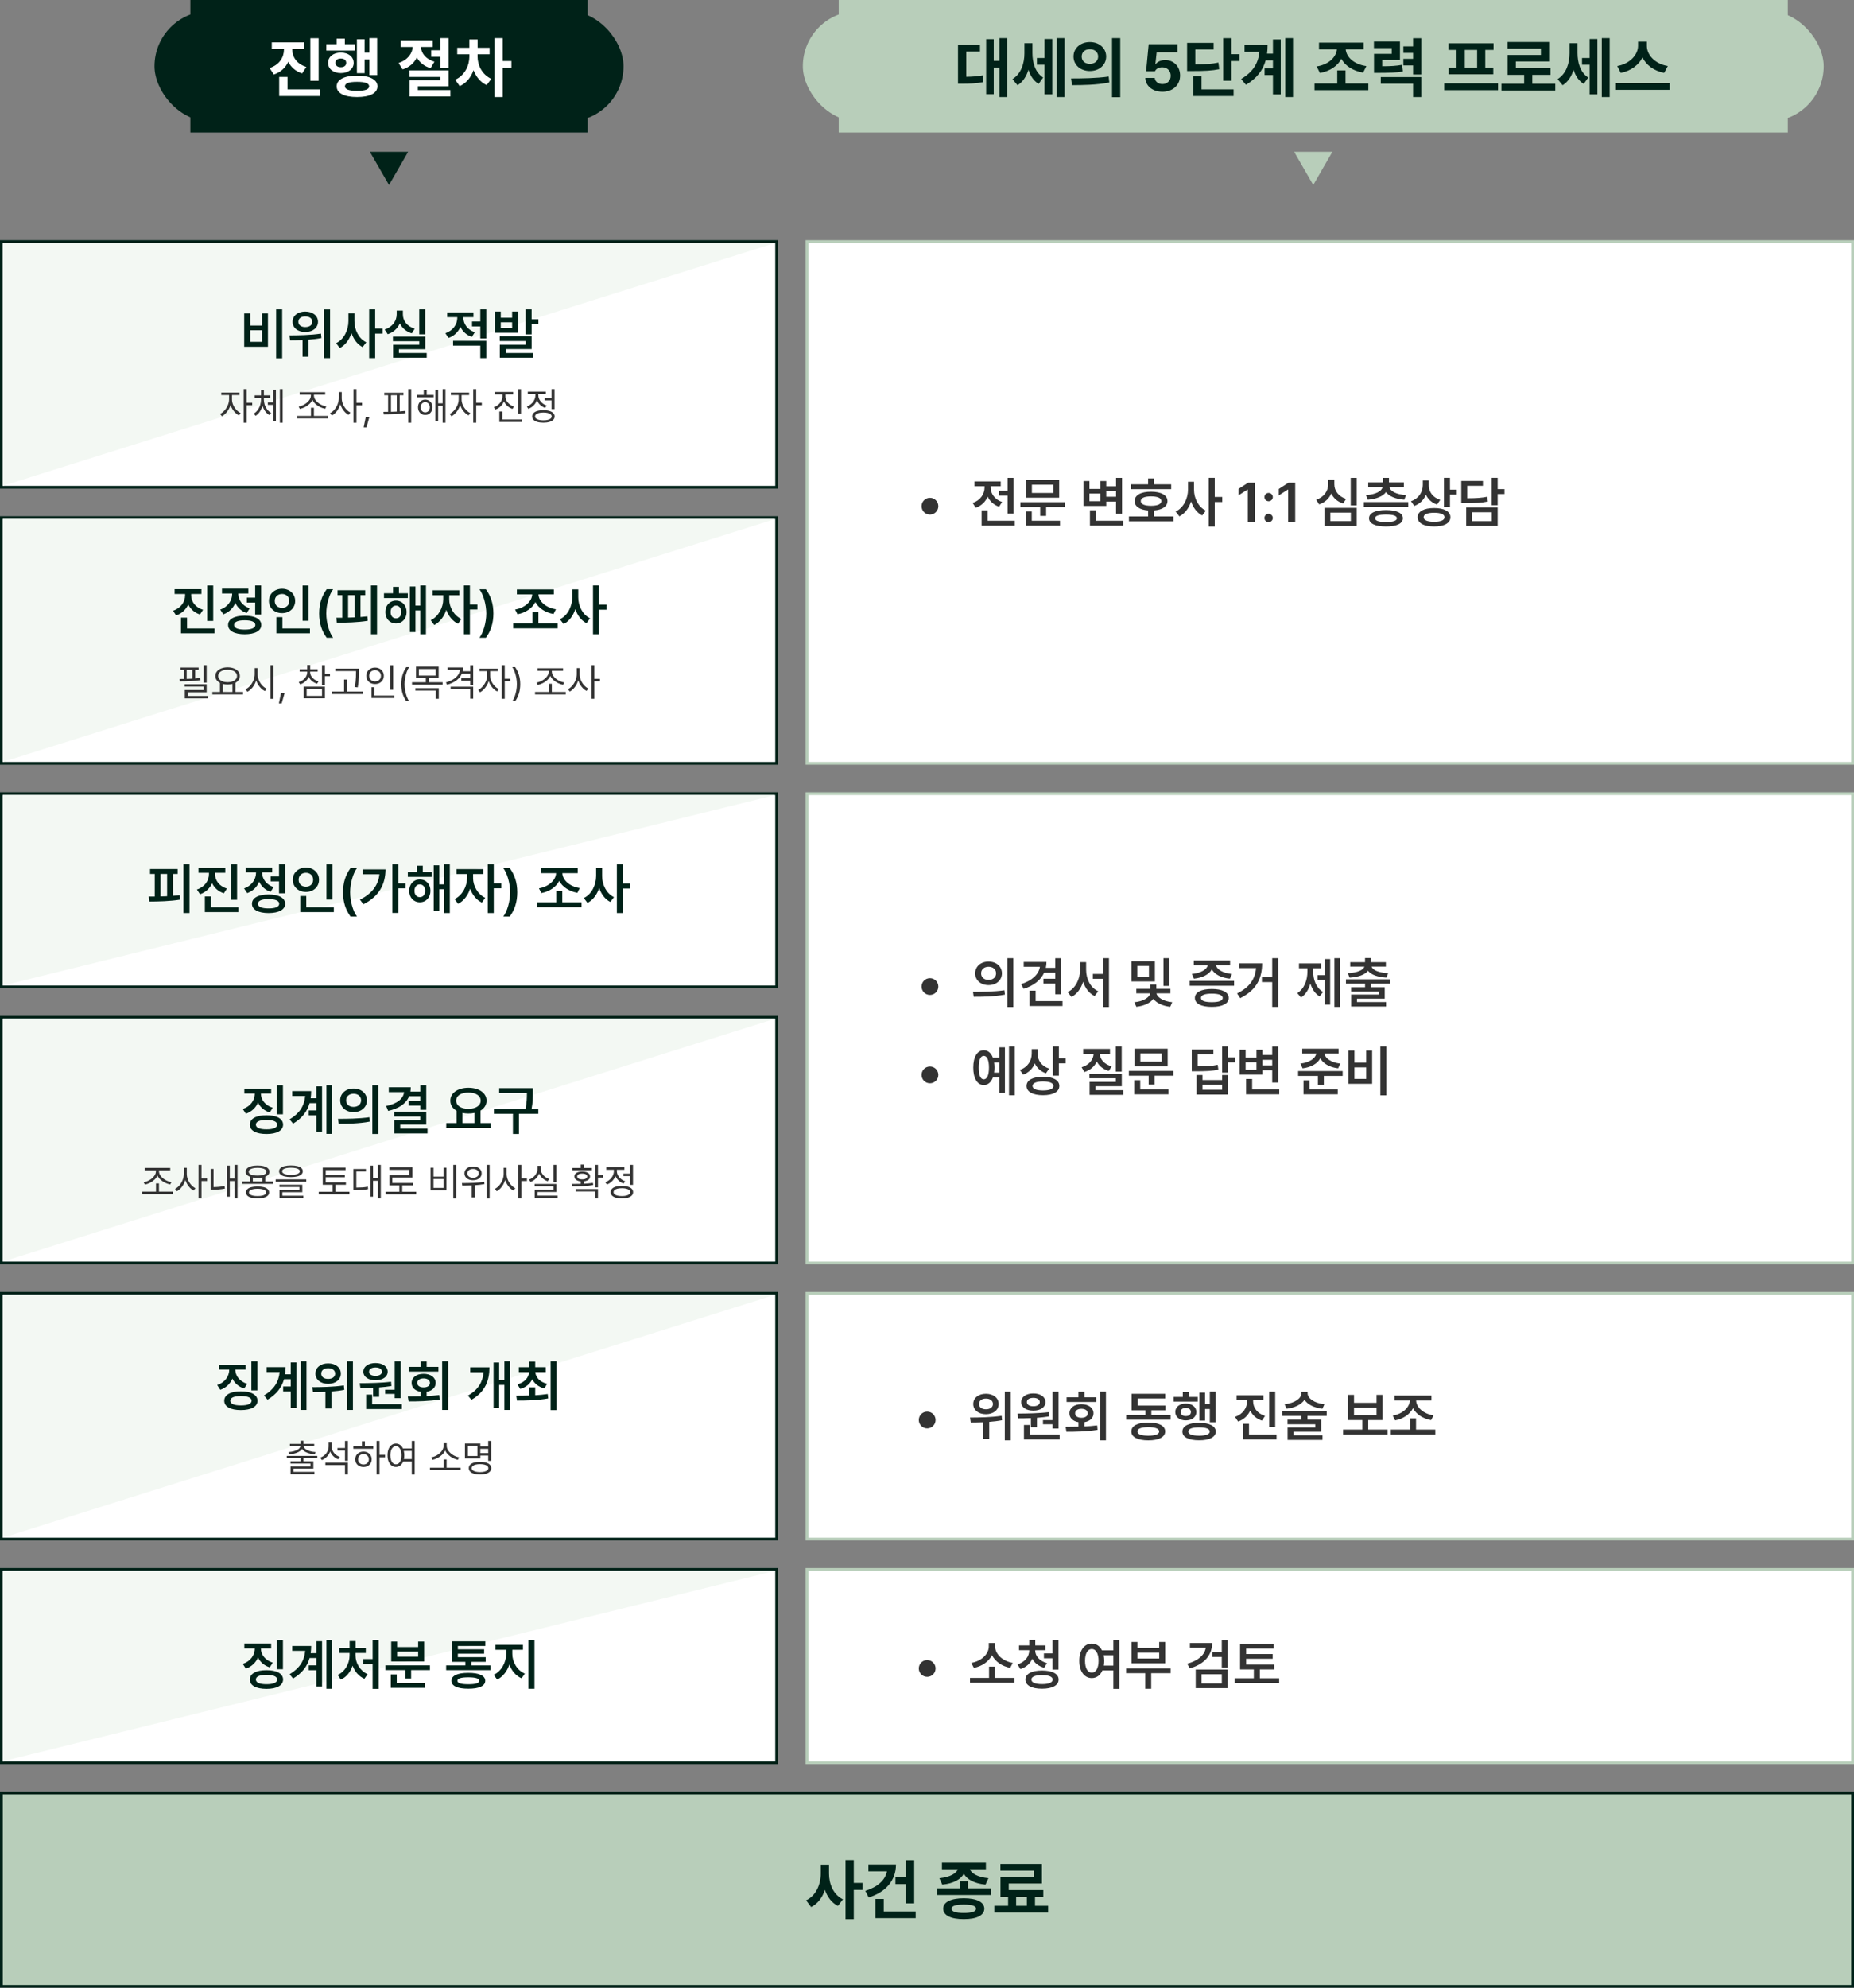 <svg width="672" height="720" viewBox="0 0 672 720" fill="none" xmlns="http://www.w3.org/2000/svg">
<rect x="0" y="0" width="672" height="720" fill="#808080" stroke="none"/>
<rect x="292.5" y="287.5" width="379" height="170" fill="white" stroke="#B8CEBA"/>
<path d="M337.067 360.403C335.382 360.403 334.028 359.036 334.028 357.365C334.028 355.68 335.382 354.326 337.067 354.326C338.738 354.326 340.106 355.68 340.106 357.365C340.106 359.036 338.738 360.403 337.067 360.403ZM358.312 348.304C361.109 348.304 363.153 350.065 363.16 352.572C363.153 355.086 361.109 356.84 358.312 356.84C355.536 356.84 353.457 355.086 353.464 352.572C353.457 350.065 355.536 348.304 358.312 348.304ZM352.67 359.278C355.854 359.285 360.253 359.25 364.072 358.704L364.238 360.279C360.287 361.039 356.054 361.066 352.932 361.066L352.67 359.278ZM355.619 352.572C355.605 354.05 356.765 354.954 358.312 354.954C359.873 354.954 361.04 354.05 361.04 352.572C361.04 351.108 359.88 350.189 358.312 350.189C356.765 350.189 355.605 351.108 355.619 352.572ZM365.122 364.768V347.088H367.29V364.768H365.122ZM384.644 347.102V360.155H382.49V356.294H378.222V354.533H382.49V352.33H378.47C377.22 355.051 374.617 357.081 371.046 358.18L370.128 356.474C374.009 355.231 376.523 352.986 376.93 350.189H371.053V348.442H379.299C379.299 349.188 379.216 349.906 379.057 350.59H382.49V347.102H384.644ZM373.153 364.395V358.856H375.369V362.634H385.107V364.395H373.153ZM393.677 351.329C393.677 354.602 395.244 357.82 398.062 359.064L396.743 360.797C394.747 359.816 393.345 357.945 392.586 355.638C391.819 358.076 390.382 360.099 388.352 361.122L386.985 359.36C389.858 358.021 391.46 354.616 391.474 351.329V348.504H393.677V351.329ZM396.108 354.547V352.793H399.802V347.088H401.957V364.768H399.802V354.547H396.108ZM418.595 348.18V355.521H410.093V348.18H418.595ZM411.143 363.028C414.534 362.724 416.695 361.211 416.896 359.809H411.861V358.186H416.944V356.633H419.12V358.186H424.223V359.809H419.175C419.375 361.177 421.509 362.682 424.886 363.028L424.154 364.685C421.288 364.381 419.12 363.256 418.042 361.785C416.958 363.276 414.762 364.367 411.889 364.685L411.143 363.028ZM412.227 353.822H416.447V349.892H412.227V353.822ZM421.709 357.137V347.088H423.857V357.137H421.709ZM447.304 355.307V357.068H431.22V355.307H447.304ZM431.993 352.814C435.274 352.489 437.415 351.17 437.746 349.692H432.691V347.931H445.861V349.692H440.764C441.089 351.149 443.195 352.489 446.551 352.814L445.785 354.512C442.58 354.188 440.205 352.917 439.245 351.128C438.292 352.91 435.944 354.188 432.732 354.512L431.993 352.814ZM433.091 361.481C433.091 359.423 435.405 358.235 439.238 358.235C443.057 358.235 445.35 359.423 445.357 361.481C445.35 363.552 443.057 364.72 439.238 364.713C435.405 364.72 433.091 363.552 433.091 361.481ZM435.301 361.481C435.288 362.503 436.676 363.014 439.238 363.007C441.772 363.014 443.174 362.503 443.188 361.481C443.174 360.452 441.772 359.934 439.238 359.927C436.676 359.934 435.288 360.452 435.301 361.481ZM463.284 347.088V364.727H461.122V355.756H457.393V353.974H461.122V347.088H463.284ZM448.394 359.858C452.959 357.62 454.921 354.63 455.273 350.68H449.202V348.96H457.469C457.455 354.174 455.604 358.552 449.527 361.564L448.394 359.858ZM485.723 347.088V364.727H483.665V347.088H485.723ZM470.225 359.727C472.774 358.166 473.893 354.982 473.893 351.909V350.735H470.826V348.981H478.837V350.735H475.985V351.909C475.978 354.885 477.049 357.876 479.576 359.326L478.299 360.921C476.662 359.954 475.571 358.276 474.963 356.267C474.341 358.442 473.216 360.3 471.551 361.329L470.225 359.727ZM477.553 354.996V353.242H480.094V347.42H482.132V363.877H480.094V354.996H477.553ZM503.878 354.72V356.315H496.931V357.606H501.903V361.75H491.861V362.965H502.386V364.581H489.734V360.272H499.762V359.174H489.714V357.606H494.776V356.315H487.856V354.72H503.878ZM488.553 352.517C492.041 352.344 494.099 351.398 494.548 350.148H489.403V348.525H494.769V347.047H496.924V348.525H502.324V350.148H497.145C497.58 351.398 499.638 352.344 503.16 352.517L502.518 354.133C499.334 353.939 496.958 353.076 495.846 351.646C494.741 353.076 492.366 353.939 489.161 354.133L488.553 352.517ZM337.067 392.403C335.382 392.403 334.028 391.036 334.028 389.365C334.028 387.68 335.382 386.326 337.067 386.326C338.738 386.326 340.106 387.68 340.106 389.365C340.106 391.036 338.738 392.403 337.067 392.403ZM367.815 379.088V396.727H365.729V379.088H367.815ZM352.767 386.713C352.76 382.831 354.265 380.421 356.579 380.428C358.07 380.421 359.231 381.402 359.88 383.122H362.186V379.392H364.244V395.884H362.186V390.318H359.88C359.231 392.051 358.07 393.039 356.579 393.039C354.265 393.039 352.76 390.615 352.767 386.713ZM354.742 386.713C354.735 389.475 355.412 390.967 356.579 390.96C357.739 390.967 358.464 389.475 358.464 386.713C358.464 383.964 357.739 382.465 356.579 382.472C355.412 382.465 354.735 383.964 354.742 386.713ZM360.322 384.876C360.405 385.442 360.453 386.057 360.453 386.713C360.453 387.362 360.405 387.97 360.322 388.536H362.186V384.876H360.322ZM376.122 381.892C376.122 384.116 377.559 386.215 380.273 387.079L379.113 388.771C377.206 388.128 375.832 386.837 375.072 385.2C374.306 387.072 372.883 388.543 370.846 389.268L369.672 387.555C372.517 386.568 373.94 384.22 373.954 381.692V380.021H376.122V381.892ZM372.082 393.363C372.075 391.264 374.368 390.028 378.056 390.035C381.702 390.028 383.961 391.264 383.961 393.363C383.961 395.497 381.702 396.72 378.056 396.713C374.368 396.72 372.075 395.497 372.082 393.363ZM374.251 393.363C374.244 394.448 375.632 395 378.056 395.007C380.473 395 381.827 394.448 381.827 393.363C381.827 392.327 380.473 391.733 378.056 391.733C375.632 391.733 374.244 392.327 374.251 393.363ZM381.619 389.641V379.088H383.802V383.37H386.267V385.18H383.802V389.641H381.619ZM406.572 379.088V388.177H404.424V379.088H406.572ZM392.042 386.595C394.79 385.787 396.303 383.798 396.399 381.713H392.608V379.965H402.325V381.713H398.616C398.713 383.667 400.205 385.525 402.932 386.264L401.89 387.942C399.825 387.348 398.34 386.091 397.546 384.496C396.751 386.264 395.211 387.666 393.036 388.315L392.042 386.595ZM394.88 390.587V388.93H406.6V393.474H397.048V394.896H407.131V396.581H394.935V391.899H404.438V390.587H394.88ZM425.307 387.907V389.655H418.491V392.88H416.343V389.655H409.168V387.907H425.307ZM411.122 396.395V391.278H413.291V394.634H423.526V396.395H411.122ZM411.212 386.278V379.89H423.229V386.278H411.212ZM413.332 384.572H421.088V381.588H413.332V384.572ZM445.149 379.088V383.011H447.615V384.807H445.149V388.515H442.967V379.088H445.149ZM431.959 388.046V380.186H439.804V381.934H434.12V386.271C437.435 386.257 439.272 386.153 441.365 385.704L441.607 387.459C439.3 387.942 437.242 388.039 433.395 388.046H431.959ZM433.699 396.485V389.399H435.861V391.222H442.967V389.399H445.149V396.485H433.699ZM435.861 394.738H442.967V392.935H435.861V394.738ZM463.291 379.102V392.127H461.122V387.686H457.573V389.268H449.299V380.262H451.482V383.108H455.425V380.262H457.573V382.148H461.122V379.102H463.291ZM451.482 387.541H455.425V384.779H451.482V387.541ZM451.654 396.395V390.843H453.85V394.634H463.678V396.395H451.654ZM457.573 385.932H461.122V383.909H457.573V385.932ZM485.177 379.89V381.616H480.053C480.253 383.287 482.408 384.869 485.819 385.276L485.011 386.989C481.841 386.602 479.507 385.214 478.561 383.315C477.615 385.207 475.301 386.602 472.138 386.989L471.344 385.276C474.749 384.869 476.883 383.28 477.09 381.616H472.007V379.89H485.177ZM470.516 389.724V387.97H486.655V389.724H479.839V392.949H477.691V389.724H470.516ZM472.47 396.395V391.319H474.638V394.634H484.873V396.395H472.47ZM502.511 379.088V396.768H500.321V379.088H502.511ZM488.747 392.597V380.525H490.922V384.938H495.197V380.525H497.345V392.597H488.747ZM490.922 390.815H495.197V386.637H490.922V390.815Z" fill="#333333"/>
<rect x="292.5" y="468.5" width="379" height="89" fill="white" stroke="#B8CEBA"/>
<path d="M336.067 517.403C334.382 517.403 333.028 516.036 333.028 514.365C333.028 512.68 334.382 511.326 336.067 511.326C337.738 511.326 339.106 512.68 339.106 514.365C339.106 516.036 337.738 517.403 336.067 517.403ZM357.354 504.862C360.033 504.855 361.974 506.36 361.974 508.564C361.974 510.746 360.033 512.279 357.354 512.265C354.688 512.279 352.754 510.746 352.761 508.564C352.754 506.36 354.688 504.855 357.354 504.862ZM351.601 513.481C354.785 513.481 359.246 513.412 363.058 512.845L363.21 514.448C361.684 514.744 360.102 514.931 358.555 515.048V521.195H356.38V515.18C354.75 515.249 353.21 515.256 351.87 515.269L351.601 513.481ZM354.86 508.564C354.854 509.758 355.896 510.497 357.354 510.483C358.859 510.497 359.909 509.758 359.909 508.564C359.909 507.355 358.859 506.602 357.354 506.616C355.896 506.602 354.854 507.355 354.86 508.564ZM364.198 521.727V504.102H366.352V521.727H364.198ZM383.679 504.102V517.459H381.496V515.912H378.037V514.406H381.496V504.102H383.679ZM368.796 512.037C372.049 512.017 376.427 511.982 380.171 511.506L380.302 513.066C378.851 513.308 377.339 513.467 375.847 513.577V516.968H373.665V513.695C372.021 513.764 370.447 513.771 369.059 513.771L368.796 512.037ZM370.136 507.873C370.136 506.008 371.932 504.738 374.549 504.744C377.125 504.738 378.934 506.008 378.948 507.873C378.934 509.765 377.125 510.967 374.549 510.967C371.938 510.967 370.136 509.765 370.136 507.873ZM371.137 521.395V516.167H373.313V519.634H384.086V521.395H371.137ZM372.201 507.873C372.187 508.833 373.14 509.385 374.549 509.385C375.903 509.385 376.863 508.833 376.876 507.873C376.863 506.913 375.903 506.34 374.549 506.347C373.14 506.34 372.187 506.913 372.201 507.873ZM400.86 504.088V521.727H398.692V504.088H400.86ZM386.24 516.844C387.642 516.83 389.237 516.823 390.902 516.782V515.152C388.913 514.841 387.621 513.626 387.628 511.948C387.621 509.965 389.382 508.64 391.958 508.64C394.555 508.64 396.351 509.965 396.351 511.948C396.351 513.612 395.052 514.82 393.07 515.145V516.706C394.624 516.63 396.185 516.506 397.663 516.312L397.822 517.935C393.934 518.584 389.721 518.633 386.537 518.633L386.24 516.844ZM386.606 507.838V506.126H390.902V504.144H393.077V506.126H397.345V507.838H386.606ZM389.686 511.948C389.673 512.97 390.626 513.57 391.958 513.564C393.34 513.57 394.272 512.97 394.272 511.948C394.272 510.925 393.34 510.304 391.958 510.304C390.626 510.304 389.673 510.925 389.686 511.948ZM424.3 512.541V514.268H408.189V512.541H415.184V510.849H410.171V504.883H422.346V506.588H412.325V509.137H422.443V510.849H417.312V512.541H424.3ZM410.06 518.515C410.06 516.45 412.374 515.283 416.207 515.283C420.026 515.283 422.318 516.45 422.325 518.515C422.318 520.566 420.026 521.733 416.207 521.74C412.374 521.733 410.06 520.566 410.06 518.515ZM412.27 518.515C412.256 519.537 413.644 520.069 416.207 520.055C418.741 520.069 420.143 519.537 420.157 518.515C420.143 517.5 418.741 516.954 416.207 516.954C413.644 516.954 412.256 517.5 412.27 518.515ZM440.57 504.088V515.186H438.506V510.38H436.779V514.586H434.749V504.427H436.779V508.605H438.506V504.088H440.57ZM425.377 507.7V506.001H428.713V504.233H430.867V506.001H434.168V507.7H425.377ZM425.992 511.471C425.985 509.627 427.58 508.412 429.79 508.412C432.035 508.412 433.623 509.627 433.63 511.471C433.623 513.294 432.035 514.51 429.79 514.51C427.58 514.51 425.985 513.294 425.992 511.471ZM427.932 511.471C427.932 512.376 428.685 512.949 429.79 512.949C430.902 512.949 431.662 512.376 431.662 511.471C431.662 510.552 430.902 509.986 429.79 509.986C428.685 509.986 427.932 510.552 427.932 511.471ZM428.568 518.564C428.554 516.54 430.84 515.394 434.61 515.394C438.381 515.394 440.653 516.54 440.66 518.564C440.653 520.573 438.381 521.72 434.61 521.713C430.84 521.72 428.554 520.573 428.568 518.564ZM430.729 518.564C430.722 519.544 432.097 520.069 434.61 520.055C437.117 520.069 438.471 519.544 438.485 518.564C438.471 517.541 437.117 517.03 434.61 517.044C432.097 517.03 430.722 517.541 430.729 518.564ZM454.211 507.673C454.211 509.869 455.709 512.023 458.52 512.88L457.408 514.586C455.399 513.943 453.948 512.61 453.147 510.932C452.346 512.762 450.848 514.22 448.762 514.931L447.636 513.218C450.482 512.286 452.001 510 452.008 507.673V507.169H448.209V505.421H457.926V507.169H454.211V507.673ZM450.523 521.395V515.732H452.712V519.634H462.698V521.395H450.523ZM460.026 516.92V504.102H462.201V516.92H460.026ZM473.955 504.655C473.948 506.533 476.365 508.253 480.046 508.66L479.314 510.29C476.323 509.945 473.955 508.757 472.822 507.051C471.676 508.757 469.307 509.945 466.351 510.29L465.612 508.66C469.314 508.253 471.71 506.533 471.717 504.655V504.178H473.955V504.655ZM464.79 512.894V511.174H480.874V512.894H473.899V514.254H478.872V518.626H468.83V519.924H479.355V521.581H466.703V517.072H476.731V515.912H466.682V514.254H471.717V512.894H464.79ZM502.961 517.831V519.606H486.821V517.831H493.776V514.392H488.596V505.256H490.772V508.142H498.948V505.256H501.11V514.392H495.931V517.831H502.961ZM490.772 512.645H498.948V509.883H490.772V512.645ZM520.246 517.825V519.606H504.107V517.825H511.075V513.778H513.257V517.825H520.246ZM504.811 512.783C508.319 512.203 510.923 509.834 511.006 507.293H505.446V505.511H518.844V507.293H513.285C513.361 509.827 515.971 512.148 519.597 512.693L518.727 514.413C515.75 513.874 513.305 512.293 512.159 510.083C511.026 512.32 508.609 513.95 505.674 514.503L504.811 512.783Z" fill="#333333"/>
<rect x="292.5" y="568.5" width="379" height="70" fill="white" stroke="#B8CEBA"/>
<path d="M336.067 607.403C334.382 607.403 333.028 606.036 333.028 604.365C333.028 602.68 334.382 601.326 336.067 601.326C337.738 601.326 339.106 602.68 339.106 604.365C339.106 606.036 337.738 607.403 336.067 607.403ZM367.727 607.797V609.551H351.587V607.797H358.493V603.702H360.648V607.797H367.727ZM352.05 602.341C355.751 601.747 358.39 599.102 358.403 596.45V595.159H360.71V596.45C360.703 599.109 363.376 601.747 367.098 602.341L366.159 604.151C363.175 603.577 360.731 601.865 359.557 599.558C358.396 601.851 355.965 603.591 352.989 604.151L352.05 602.341ZM375.212 597.845C375.212 599.786 376.724 601.692 379.508 602.431L378.479 604.116C376.448 603.57 374.984 602.383 374.169 600.856C373.403 602.583 371.938 603.95 369.839 604.579L368.81 602.88C371.572 602.051 373.05 599.979 373.05 597.845V597.756H369.356V596.029H373.05V594.012H375.24V596.029H378.9V597.756H375.212V597.845ZM371.676 608.391C371.669 606.298 373.962 605.117 377.684 605.11C381.414 605.117 383.706 606.298 383.706 608.391C383.706 610.497 381.414 611.72 377.684 611.713C373.962 611.72 371.669 610.497 371.676 608.391ZM373.838 608.391C373.824 609.448 375.226 610.041 377.684 610.041C380.177 610.041 381.545 609.448 381.552 608.391C381.545 607.348 380.177 606.789 377.684 606.782C375.226 606.789 373.824 607.348 373.838 608.391ZM378.375 600.684V598.93H381.49V594.088H383.658V604.765H381.49V600.684H378.375ZM395.724 595.366C397.319 595.373 398.645 596.264 399.432 597.818H403.548V594.088H405.703V611.768H403.548V605.076H399.591C398.825 606.837 397.43 607.859 395.724 607.852C393.072 607.859 391.187 605.442 391.2 601.602C391.187 597.79 393.072 595.373 395.724 595.366ZM393.279 601.602C393.272 604.316 394.274 605.891 395.724 605.891C397.188 605.891 398.176 604.316 398.182 601.602C398.176 598.909 397.188 597.327 395.724 597.327C394.274 597.327 393.272 598.909 393.279 601.602ZM400.04 599.586C400.171 600.2 400.24 600.877 400.24 601.602C400.24 602.21 400.192 602.79 400.102 603.322H403.548V599.586H400.04ZM424.307 604.358V606.077H417.263V611.727H415.115V606.077H408.168V604.358H424.307ZM410.122 602.514V594.786H412.263V596.954H420.164V594.786H422.339V602.514H410.122ZM412.263 600.767H420.164V598.667H412.263V600.767ZM439.357 595.159C439.35 599.71 436.352 602.894 431.214 604.337L430.344 602.638C434.294 601.561 436.642 599.482 437.029 596.906H431.29V595.159H439.357ZM433.39 611.499V604.751H445.006V611.499H433.39ZM435.517 609.786H442.851V606.464H435.517V609.786ZM439.439 600.2V598.412H442.837V594.102H445.006V604.033H442.837V600.2H439.439ZM461.856 602.977V604.717H456.642V607.921H463.644V609.675H447.505V607.921H454.459V604.717H449.473V595.387H461.697V597.141H451.676V599.151H461.296V600.863H451.676V602.977H461.856Z" fill="#333333"/>
<rect x="56" y="4" width="170" height="40" rx="20" fill="#002218"/>
<rect x="69" width="144" height="48" fill="#002218"/>
<path d="M105.942 18.041C105.942 20.594 107.533 23.196 111.039 24.249L109.514 26.594C107.119 25.84 105.445 24.307 104.483 22.384C103.514 24.489 101.773 26.163 99.262 26.992L97.721 24.646C101.268 23.511 102.901 20.743 102.917 18.041V17.743H98.508V15.356H110.235V17.743H105.942V18.041ZM101.193 34.79V27.862H104.218V32.379H116.052V34.79H101.193ZM112.489 29.271V13.848H115.489V29.271H112.489ZM136.704 13.815V27.199H133.869V21.547H132.154V26.503H129.361V14.221H132.154V19.11H133.869V13.815H136.704ZM118.264 18.34V16.019H122.027V14.014H124.994V16.019H128.739V18.34H118.264ZM118.911 22.79C118.911 20.544 120.858 19.061 123.527 19.061C126.245 19.061 128.184 20.544 128.192 22.79C128.184 24.994 126.245 26.478 123.527 26.478C120.858 26.478 118.911 24.994 118.911 22.79ZM121.579 22.79C121.579 23.768 122.366 24.365 123.527 24.356C124.695 24.365 125.483 23.768 125.491 22.79C125.483 21.787 124.695 21.199 123.527 21.215C122.366 21.199 121.579 21.787 121.579 22.79ZM122.035 31.285C122.018 28.815 124.82 27.406 129.411 27.406C134.027 27.406 136.803 28.815 136.811 31.285C136.803 33.754 134.027 35.163 129.411 35.155C124.82 35.163 122.018 33.754 122.035 31.285ZM125.018 31.285C125.01 32.362 126.518 32.909 129.411 32.901C132.32 32.909 133.795 32.362 133.803 31.285C133.795 30.166 132.32 29.635 129.411 29.644C126.518 29.635 125.01 30.166 125.018 31.285ZM156.836 14.644V17.03H152.593C152.659 19.169 154.209 21.406 157.458 22.343L156.082 24.696C153.695 24.008 152.038 22.591 151.101 20.826C150.132 22.79 148.4 24.406 145.922 25.144L144.455 22.823C147.811 21.746 149.485 19.293 149.576 17.03H145.267V14.644H156.836ZM148.424 27.87V25.508H162.621V31.276H151.449V32.627H163.25V34.947H148.449V29.088H159.645V27.87H148.424ZM156.289 20.569V18.207H159.645V13.815H162.621V24.688H159.645V20.569H156.289ZM173.103 20.511C173.095 23.544 174.669 26.967 178.067 28.566L176.401 30.829C174.122 29.793 172.54 27.787 171.645 25.417C170.725 27.978 169.042 30.141 166.622 31.193L164.982 28.881C168.471 27.348 170.128 23.71 170.136 20.511V19.682H165.727V17.304H170.12V14.304H173.128V17.304H177.462V19.682H173.103V20.511ZM179.227 35.163V13.815H182.219V22.11H185.368V24.613H182.219V35.163H179.227Z" fill="white"/>
<path d="M141 67L134.072 55L147.928 55L141 67Z" fill="#002218"/>
<rect x="291" y="4" width="370" height="40" rx="20" fill="#B8CEBA"/>
<rect x="304" width="344" height="48" fill="#B8CEBA"/>
<path d="M365.069 13.815V35.163H362.243V24.456H360.188V34.119H357.445V14.188H360.188V22.061H362.243V13.815H365.069ZM347.235 30.323V16.293H355.199V18.696H350.235V27.82C352.298 27.787 354.13 27.671 356.185 27.298L356.409 29.735C353.807 30.24 351.536 30.315 348.727 30.323H347.235ZM374.209 19.193C374.209 22.649 375.17 26.213 378.096 28.086L376.463 30.39C374.623 29.279 373.455 27.448 372.775 25.268C372.021 27.68 370.737 29.702 368.806 30.878L366.983 28.657C370.14 26.702 371.308 22.948 371.308 19.334V15.655H374.209V19.193ZM375.842 23.461V21.025H378.601V14.146H381.402V34.177H378.601V23.461H375.842ZM383.002 35.163V13.815H385.861V35.163H383.002ZM395.018 15.249C398.415 15.249 400.926 17.428 400.943 20.486C400.926 23.552 398.415 25.724 395.018 25.724C391.661 25.724 389.092 23.552 389.1 20.486C389.092 17.428 391.661 15.249 395.018 15.249ZM388.214 28.417C392.018 28.417 397.288 28.367 401.855 27.729L402.078 29.884C397.355 30.804 392.291 30.845 388.553 30.845L388.214 28.417ZM392.067 20.486C392.067 22.177 393.343 23.138 395.018 23.138C396.725 23.138 398.018 22.177 398.026 20.486C398.018 18.82 396.733 17.834 395.018 17.834C393.335 17.834 392.067 18.82 392.067 20.486ZM403.064 35.213V13.815H406.04V35.213H403.064ZM421.332 33.232C417.794 33.232 415.2 31.144 415.134 28.227H418.556C418.639 29.544 419.849 30.456 421.332 30.456C423.089 30.456 424.341 29.213 424.332 27.439C424.341 25.649 423.064 24.39 421.274 24.381C420.006 24.381 419.111 24.854 418.622 25.798H415.415L416.343 16.028H426.785V18.92H419.244L418.78 23.204H418.913C419.542 22.367 420.827 21.762 422.319 21.762C425.435 21.762 427.747 24.091 427.738 27.348C427.747 30.779 425.145 33.232 421.332 33.232ZM446.365 13.832V19.649H449.249V22.11H446.365V29.254H443.365V13.832H446.365ZM430.272 25.732V15.539H439.885V17.925H433.247V23.32C437.117 23.304 439.238 23.171 441.617 22.666L441.932 25.061C439.247 25.608 436.785 25.732 432.053 25.732H430.272ZM432.526 34.79V27.605H435.509V32.379H447.128V34.79H432.526ZM468.666 13.815V35.163H465.848V13.815H468.666ZM449.862 28.616C454.171 26.055 456.077 22.948 456.492 18.762H451.097V16.359H459.45C459.45 17.428 459.384 18.456 459.251 19.45H461.389V14.304H464.215V34.21H461.389V27.182H458.365V24.762H461.389V21.878H458.754C457.76 25.392 455.588 28.359 451.61 30.713L449.862 28.616ZM495.967 30.249V32.677H476.458V30.249H484.696V25.492H487.696V30.249H495.967ZM477.246 24.075C481.671 23.362 484.315 20.693 484.572 17.867H478.083V15.447H494.26V17.867H487.762C488.019 20.685 490.679 23.279 495.254 23.95L494.069 26.312C490.331 25.657 487.563 23.834 486.188 21.307C484.837 23.884 482.102 25.765 478.423 26.436L477.246 24.075ZM507.427 15.066V21.721H500.988V24.008C504.162 23.992 506.051 23.892 508.214 23.486L508.488 25.881C505.993 26.312 503.756 26.378 499.637 26.395H498.029V19.508H504.444V17.412H497.996V15.066H507.427ZM500.474 30.315V27.928H515.176V35.163H512.192V30.315H500.474ZM508.662 23.702V21.331H512.192V19.169H508.662V16.807H512.192V13.848H515.176V26.983H512.192V23.702H508.662ZM542.982 30.199V32.677H523.474V30.199H542.982ZM524.999 18.099V15.696H541.358V18.099H538.35V24.555H541.259V26.917H525.09V24.555H527.949V18.099H524.999ZM530.933 24.555H535.399V18.099H530.933V24.555ZM563.725 30.331V32.776H544.216V30.331H552.446V27.108H546.462V19.931H558.52V17.61H546.429V15.207H561.479V22.276H549.446V24.68H561.976V27.108H555.404V30.331H563.725ZM571.787 19.193C571.787 22.649 572.748 26.213 575.674 28.086L574.041 30.39C572.202 29.279 571.033 27.448 570.353 25.268C569.599 27.68 568.315 29.702 566.384 30.878L564.561 28.657C567.718 26.702 568.887 22.948 568.887 19.334V15.655H571.787V19.193ZM573.42 23.461V21.025H576.179V14.146H578.981V34.177H576.179V23.461H573.42ZM580.58 35.163V13.815H583.439V35.163H580.58ZM596.922 16.633C596.913 19.765 599.681 23.105 604.513 23.925L603.195 26.412C599.474 25.674 596.714 23.577 595.339 20.843C593.938 23.561 591.17 25.666 587.474 26.412L586.19 23.925C590.93 23.08 593.714 19.732 593.731 16.633V15.099H596.922V16.633ZM585.701 32.544V30.083H605.209V32.544H585.701Z" fill="#002218"/>
<path d="M476 67L469.072 55L482.928 55L476 67Z" fill="#B8CEBA"/>
<rect x="0.5" y="287.5" width="281" height="70" fill="white" stroke="#002218"/>
<path d="M1 288H281L141 322.5L1 357V288Z" fill="#F3F8F3"/>
<path d="M68.688 313.088V330.727H66.499V313.088H68.688ZM53.916 324.773C54.599 324.773 55.325 324.773 56.091 324.76V316.569H54.385V314.808H64.399V316.569H62.693V324.504C63.543 324.435 64.379 324.359 65.186 324.262L65.297 325.878C61.513 326.486 57.376 326.555 54.13 326.569L53.916 324.773ZM58.191 324.718C58.971 324.698 59.772 324.67 60.573 324.635V316.569H58.191V324.718ZM77.941 316.673C77.941 318.869 79.44 321.023 82.251 321.88L81.139 323.586C79.129 322.943 77.679 321.61 76.878 319.932C76.077 321.762 74.578 323.22 72.492 323.931L71.367 322.218C74.212 321.286 75.731 319 75.738 316.673V316.169H71.94V314.421H81.657V316.169H77.941V316.673ZM74.253 330.395V324.732H76.443V328.634H86.429V330.395H74.253ZM83.756 325.92V313.102H85.932V325.92H83.756ZM103.307 313.088V323.579H101.138V319.262H98.12V317.488H101.138V313.088H103.307ZM88.465 321.804C91.304 320.837 92.796 318.461 92.796 316.12V315.989H89.115V314.235H98.659V315.989H95.005V316.099C95.005 318.261 96.428 320.43 99.156 321.341L98.072 323.061C96.11 322.398 94.715 321.051 93.942 319.387C93.168 321.265 91.697 322.785 89.598 323.523L88.465 321.804ZM91.325 327.377C91.318 325.257 93.603 324.021 97.333 324.014C101.069 324.021 103.355 325.257 103.355 327.377C103.355 329.497 101.069 330.733 97.333 330.74C93.603 330.733 91.318 329.497 91.325 327.377ZM93.486 327.377C93.472 328.475 94.874 329.069 97.333 329.055C99.798 329.069 101.193 328.475 101.2 327.377C101.193 326.272 99.798 325.685 97.333 325.685C94.874 325.685 93.472 326.272 93.486 327.377ZM120.502 313.102V325.858H118.326V313.102H120.502ZM106.123 318.669C106.117 316.099 108.195 314.262 110.882 314.262C113.568 314.262 115.633 316.099 115.633 318.669C115.633 321.279 113.568 323.102 110.882 323.095C108.195 323.102 106.117 321.279 106.123 318.669ZM108.244 318.669C108.237 320.236 109.369 321.203 110.882 321.203C112.353 321.203 113.499 320.236 113.499 318.669C113.499 317.142 112.353 316.155 110.882 316.155C109.369 316.155 108.237 317.142 108.244 318.669ZM108.824 330.395V324.559H111.013V328.634H120.999V330.395H108.824ZM124.327 323.227C124.327 319.78 125.246 316.907 127.062 314.449H129.396C128.001 316.272 126.91 319.953 126.91 323.227C126.91 326.507 128.001 330.181 129.396 332.004H127.062C125.246 329.546 124.327 326.68 124.327 323.227ZM144.397 313.088V319.981H147.015V321.783H144.397V330.699H142.222V313.088H144.397ZM130.482 325.878C134.777 323.724 137.098 320.727 137.526 316.707H131.421V314.919H139.736C139.722 320.105 137.574 324.663 131.704 327.55L130.482 325.878ZM156.468 315.892V317.64H147.822V315.892H151.095V313.593H153.243V315.892H156.468ZM148.319 322.681C148.312 320.271 149.935 318.565 152.173 318.558C154.417 318.565 156.02 320.271 156.026 322.681C156.02 325.119 154.417 326.831 152.173 326.831C149.935 326.831 148.312 325.119 148.319 322.681ZM150.232 322.681C150.225 324.104 151.026 324.988 152.173 324.981C153.299 324.988 154.107 324.104 154.113 322.681C154.107 321.286 153.299 320.367 152.173 320.367C151.026 320.367 150.225 321.286 150.232 322.681ZM157.2 329.932V313.461H159.238V320.354H160.971V313.088H163.036V330.727H160.971V322.108H159.238V329.932H157.2ZM171.475 318.095C171.461 320.83 173.098 323.931 175.881 325.229L174.665 326.942C172.676 326.017 171.205 324.117 170.411 321.907C169.61 324.331 168.07 326.403 166.046 327.384L164.769 325.671C167.58 324.345 169.292 321.037 169.299 318.095V316.61H165.452V314.829H175.162V316.61H171.475V318.095ZM176.792 330.727V313.088H178.968V319.953H181.689V321.776H178.968V330.727H176.792ZM187.489 323.233C187.489 326.68 186.571 329.552 184.754 332.011H182.42C183.815 330.188 184.906 326.507 184.906 323.233C184.906 319.953 183.815 316.279 182.42 314.456H184.754C186.571 316.914 187.489 319.78 187.489 323.233ZM210.793 326.825V328.606H194.653V326.825H201.622V322.778H203.804V326.825H210.793ZM195.358 321.783C198.866 321.203 201.47 318.834 201.553 316.293H195.993V314.511H209.391V316.293H203.832C203.908 318.827 206.518 321.148 210.144 321.693L209.274 323.413C206.297 322.874 203.852 321.293 202.706 319.083C201.573 321.32 199.156 322.95 196.221 323.503L195.358 321.783ZM218.244 317.329C218.23 320.471 219.812 323.662 222.539 324.981L221.22 326.721C219.3 325.754 217.933 323.89 217.18 321.645C216.4 324.041 214.957 326.037 212.94 327.052L211.6 325.298C214.445 323.959 216.062 320.581 216.075 317.329V314.504H218.244V317.329ZM223.589 330.727V313.088H225.765V320.008H228.486V321.852H225.765V330.727H223.589Z" fill="#002218"/>
<rect x="0.5" y="568.5" width="281" height="70" fill="white" stroke="#002218"/>
<path d="M1 569H281L141 603.5L1 638V569Z" fill="#F3F8F3"/>
<path d="M102.555 594.102V604.634H100.379V594.102H102.555ZM87.997 602.707C90.849 601.761 92.354 599.482 92.361 597.134V597.106H88.563V595.345H98.28V597.106H94.564V597.134C94.564 599.302 96.063 601.395 98.874 602.272L97.762 603.964C95.766 603.343 94.316 602.044 93.508 600.394C92.72 602.238 91.222 603.715 89.115 604.434L87.997 602.707ZM90.552 608.384C90.552 606.229 92.852 604.979 96.588 604.986C100.303 604.979 102.596 606.229 102.61 608.384C102.596 610.539 100.303 611.775 96.588 611.768C92.852 611.775 90.552 610.539 90.552 608.384ZM92.741 608.384C92.741 609.489 94.109 610.09 96.588 610.076C99.053 610.09 100.462 609.489 100.469 608.384C100.462 607.293 99.053 606.685 96.588 606.685C94.109 606.685 92.741 607.293 92.741 608.384ZM120.365 594.088V611.727H118.314V594.088H120.365ZM104.957 606.471C108.611 604.302 110.302 601.547 110.627 597.997H105.903V596.236H112.789C112.789 597.127 112.727 597.99 112.602 598.826H114.66V594.517H116.725V610.905H114.66V604.993H111.905V603.232H114.66V600.594H112.222C111.387 603.529 109.55 606.043 106.242 608.011L104.957 606.471ZM137.242 594.088V611.768H135.06V602.728H131.648V600.974H135.06V594.088H137.242ZM122.387 606.72C125.143 605.47 126.704 602.465 126.704 599.689V598.764H122.919V597.03H126.717V594.461H128.886V597.03H132.588V598.764H128.865V599.689C128.858 602.355 130.461 605.207 133.251 606.436L132.077 608.101C130.06 607.238 128.589 605.477 127.802 603.363C127.042 605.601 125.578 607.486 123.555 608.398L122.387 606.72ZM155.833 603.232V604.959H149.016V607.997H146.869V604.959H139.693V603.232H155.833ZM141.648 611.395V606.533H143.802V609.634H154.051V611.395H141.648ZM141.793 601.83V594.648H143.94V596.637H151.565V594.648H153.726V601.83H141.793ZM143.94 600.11H151.565V598.26H143.94V600.11ZM177.829 603.267V604.986H161.711V603.267H168.672V601.961H163.769V594.544H175.91V596.236H165.951V597.438H175.475V599.033H165.951V600.29H176.041V601.961H170.854V603.267H177.829ZM163.617 608.833C163.617 606.982 165.834 605.953 169.763 605.96C173.651 605.953 175.875 606.982 175.882 608.833C175.875 610.718 173.651 611.72 169.763 611.713C165.834 611.72 163.617 610.718 163.617 608.833ZM165.792 608.833C165.785 609.689 167.111 610.097 169.763 610.09C172.381 610.097 173.7 609.689 173.713 608.833C173.7 607.99 172.381 607.576 169.763 607.576C167.111 607.576 165.785 607.99 165.792 608.833ZM185.695 599.095C185.695 601.996 187.394 605.041 190.232 606.229L189.051 607.942C186.965 607.037 185.432 605.186 184.624 602.942C183.816 605.366 182.269 607.403 180.198 608.384L178.948 606.671C181.738 605.394 183.471 602.106 183.485 599.095V597.61H179.597V595.829H189.548V597.61H185.695V599.095ZM191.53 611.727V594.088H193.72V611.727H191.53Z" fill="#002218"/>
<rect x="0.5" y="468.5" width="281" height="89" fill="white" stroke="#002218"/>
<path d="M1 469H281L141 513L1 557V469Z" fill="#F3F8F3"/>
<path d="M93.283 493.102V503.634H91.108V493.102H93.283ZM78.725 501.707C81.577 500.761 83.083 498.482 83.09 496.134V496.106H79.291V494.345H89.008V496.106H85.293V496.134C85.293 498.302 86.791 500.395 89.602 501.272L88.49 502.964C86.495 502.343 85.044 501.044 84.236 499.394C83.449 501.238 81.95 502.715 79.844 503.434L78.725 501.707ZM81.28 507.384C81.28 505.229 83.58 503.979 87.316 503.986C91.032 503.979 93.325 505.229 93.338 507.384C93.325 509.539 91.032 510.775 87.316 510.768C83.58 510.775 81.28 509.539 81.28 507.384ZM83.47 507.384C83.47 508.489 84.837 509.09 87.316 509.076C89.782 509.09 91.191 508.489 91.198 507.384C91.191 506.293 89.782 505.685 87.316 505.685C84.837 505.685 83.47 506.293 83.47 507.384ZM111.093 493.088V510.727H109.042V493.088H111.093ZM95.686 505.471C99.339 503.302 101.031 500.547 101.356 496.997H96.632V495.236H103.517C103.517 496.127 103.455 496.99 103.331 497.826H105.389V493.517H107.454V509.905H105.389V503.993H102.633V502.232H105.389V499.594H102.951C102.115 502.529 100.278 505.043 96.97 507.011L95.686 505.471ZM118.924 493.862C121.603 493.855 123.544 495.36 123.544 497.564C123.544 499.746 121.603 501.279 118.924 501.265C116.258 501.279 114.324 499.746 114.331 497.564C114.324 495.36 116.258 493.855 118.924 493.862ZM113.171 502.481C116.355 502.481 120.816 502.412 124.628 501.845L124.78 503.448C123.254 503.744 121.673 503.931 120.126 504.048V510.195H117.95V504.18C116.32 504.249 114.78 504.256 113.44 504.269L113.171 502.481ZM116.431 497.564C116.424 498.758 117.467 499.497 118.924 499.483C120.429 499.497 121.479 498.758 121.479 497.564C121.479 496.355 120.429 495.602 118.924 495.616C117.467 495.602 116.424 496.355 116.431 497.564ZM125.768 510.727V493.102H127.923V510.727H125.768ZM145.249 493.102V506.459H143.067V504.912H139.607V503.406H143.067V493.102H145.249ZM130.367 501.037C133.619 501.017 137.998 500.982 141.741 500.506L141.872 502.066C140.422 502.308 138.909 502.467 137.418 502.577V505.968H135.235V502.695C133.592 502.764 132.017 502.771 130.629 502.771L130.367 501.037ZM131.706 496.873C131.706 495.008 133.502 493.738 136.119 493.744C138.695 493.738 140.505 495.008 140.518 496.873C140.505 498.765 138.695 499.967 136.119 499.967C133.509 499.967 131.706 498.765 131.706 496.873ZM132.708 510.395V505.167H134.883V508.634H145.657V510.395H132.708ZM133.771 496.873C133.757 497.833 134.71 498.385 136.119 498.385C137.473 498.385 138.433 497.833 138.447 496.873C138.433 495.913 137.473 495.34 136.119 495.347C134.71 495.34 133.757 495.913 133.771 496.873ZM162.431 493.088V510.727H160.262V493.088H162.431ZM147.811 505.844C149.212 505.83 150.808 505.823 152.472 505.782V504.152C150.483 503.841 149.192 502.626 149.199 500.948C149.192 498.965 150.953 497.64 153.529 497.64C156.125 497.64 157.921 498.965 157.921 500.948C157.921 502.612 156.623 503.82 154.641 504.145V505.706C156.194 505.63 157.755 505.506 159.233 505.312L159.392 506.935C155.504 507.584 151.291 507.633 148.107 507.633L147.811 505.844ZM148.177 496.838V495.126H152.472V493.144H154.648V495.126H158.915V496.838H148.177ZM151.257 500.948C151.243 501.97 152.196 502.57 153.529 502.564C154.91 502.57 155.842 501.97 155.842 500.948C155.842 499.925 154.91 499.304 153.529 499.304C152.196 499.304 151.243 499.925 151.257 500.948ZM184.918 493.088V510.727H182.825V501.673H180.926V509.912H178.903V493.558H180.926V499.912H182.825V493.088H184.918ZM169.621 505.533C173.378 503.378 174.973 500.588 175.284 497.059H170.436V495.298H177.404C177.39 500.077 175.885 504.18 170.878 507.046L169.621 505.533ZM193.992 502.543V505.395C195.525 505.305 197.072 505.167 198.529 504.946L198.695 506.555C194.744 507.287 190.511 507.329 187.389 507.329L187.127 505.554C188.501 505.554 190.124 505.547 191.83 505.492V502.543H193.992ZM187.541 501.459C190.193 500.733 191.657 498.986 191.782 497.004H188.059V495.25H191.83V493.233H193.992V495.25H197.804V497.004H194.019C194.15 498.896 195.642 500.588 198.294 501.265L197.3 502.957C195.214 502.391 193.715 501.175 192.914 499.608C192.141 501.258 190.67 502.536 188.563 503.109L187.541 501.459ZM199.579 510.768V493.088H201.747V510.768H199.579Z" fill="#002218"/>
<rect x="292.5" y="87.5" width="379" height="189" fill="white" stroke="#B8CEBA"/>
<path d="M337.067 186.403C335.382 186.403 334.028 185.036 334.028 183.365C334.028 181.68 335.382 180.326 337.067 180.326C338.738 180.326 340.106 181.68 340.106 183.365C340.106 185.036 338.738 186.403 337.067 186.403ZM367.373 173.102V186.003H365.204V179.532H362.076V177.778H365.204V173.102H367.373ZM352.546 182.177C355.356 181.258 356.862 178.952 356.862 176.604V176.127H353.181V174.373H362.725V176.127H359.072V176.617C359.072 178.738 360.494 180.934 363.222 181.838L362.138 183.558C360.163 182.895 358.768 181.541 358.001 179.877C357.221 181.728 355.757 183.22 353.664 183.938L352.546 182.177ZM355.791 190.395V184.863H357.96V188.634H367.815V190.395H355.791ZM385.991 181.907V183.655H379.175V186.88H377.027V183.655H369.851V181.907H385.991ZM371.806 190.395V185.278H373.974V188.634H384.209V190.395H371.806ZM371.896 180.278V173.89H383.912V180.278H371.896ZM374.016 178.572H381.771V175.588H374.016V178.572ZM406.689 173.102V186.127H404.521V181.686H400.971V183.268H392.698V174.262H394.88V177.108H398.823V174.262H400.971V176.148H404.521V173.102H406.689ZM394.88 181.541H398.823V178.779H394.88V181.541ZM395.053 190.395V184.843H397.249V188.634H407.076V190.395H395.053ZM400.971 179.932H404.521V177.909H400.971V179.932ZM424.506 175.443V177.198H409.914V175.443H416.136V173.309H418.291V175.443H424.506ZM409.189 188.841V187.08H416.136V184.912C413.091 184.677 411.247 183.448 411.26 181.5C411.247 179.366 413.533 178.102 417.207 178.109C420.846 178.102 423.16 179.366 423.16 181.5C423.16 183.448 421.302 184.67 418.291 184.912V187.08H425.328V188.841H409.189ZM413.484 181.5C413.47 182.633 414.817 183.206 417.207 183.213C419.568 183.206 420.929 182.633 420.929 181.5C420.929 180.388 419.568 179.808 417.207 179.808C414.817 179.808 413.47 180.388 413.484 181.5ZM432.779 177.329C432.765 180.471 434.347 183.662 437.075 184.981L435.756 186.721C433.836 185.754 432.468 183.89 431.715 181.645C430.935 184.041 429.492 186.037 427.475 187.052L426.135 185.298C428.981 183.959 430.597 180.581 430.61 177.329V174.504H432.779V177.329ZM438.124 190.727V173.088H440.3V180.008H443.021V181.852H440.3V190.727H438.124ZM454.831 174.856V189H452.276V177.336H452.193L448.885 179.449V177.122L452.393 174.856H454.831ZM459.826 189.152C458.99 189.152 458.299 188.475 458.313 187.64C458.299 186.811 458.99 186.141 459.826 186.141C460.64 186.141 461.331 186.811 461.338 187.64C461.331 188.475 460.64 189.152 459.826 189.152ZM458.32 180.057C458.306 179.228 458.997 178.558 459.832 178.558C460.647 178.558 461.338 179.228 461.345 180.057C461.338 180.892 460.647 181.569 459.832 181.569C458.997 181.569 458.306 180.892 458.32 180.057ZM469.46 174.856V189H466.905V177.336H466.822L463.514 179.449V177.122L467.022 174.856H469.46ZM491.756 173.102V183.081H489.58V173.102H491.756ZM477.06 181.01C479.926 180.105 481.404 177.805 481.404 175.478V173.758H483.648V175.478C483.634 177.736 485.133 179.836 487.902 180.727L486.832 182.391C484.794 181.756 483.337 180.443 482.536 178.758C481.742 180.575 480.25 182.025 478.137 182.722L477.06 181.01ZM480.05 190.519V183.959H491.756V190.519H480.05ZM482.191 188.765H489.629V185.685H482.191V188.765ZM510.429 181.866V183.627H494.345V181.866H510.429ZM495.104 179.359C498.765 179.104 500.843 177.888 501.127 176.438H495.926V174.718H501.292V173.109H503.447V174.718H508.848V176.438H503.606C503.882 177.888 505.968 179.104 509.635 179.359L508.979 181.017C505.816 180.761 503.468 179.78 502.37 178.247C501.265 179.78 498.917 180.761 495.774 181.017L495.104 179.359ZM496.216 187.743C496.216 185.823 498.502 184.767 502.363 184.767C506.223 184.767 508.475 185.823 508.482 187.743C508.475 189.67 506.223 190.72 502.363 190.713C498.502 190.72 496.216 189.67 496.216 187.743ZM498.426 187.743C498.413 188.648 499.773 189.097 502.363 189.09C504.918 189.097 506.299 188.648 506.313 187.743C506.299 186.838 504.918 186.383 502.363 186.383C499.773 186.383 498.413 186.838 498.426 187.743ZM517.88 175.892C517.88 178.116 519.316 180.215 522.031 181.079L520.87 182.771C518.964 182.128 517.59 180.837 516.83 179.2C516.064 181.072 514.641 182.543 512.604 183.268L511.43 181.555C514.275 180.568 515.698 178.22 515.711 175.692V174.021H517.88V175.892ZM513.84 187.363C513.833 185.264 516.126 184.028 519.814 184.035C523.46 184.028 525.718 185.264 525.718 187.363C525.718 189.497 523.46 190.72 519.814 190.713C516.126 190.72 513.833 189.497 513.84 187.363ZM516.008 187.363C516.002 188.448 517.39 189 519.814 189.007C522.231 189 523.584 188.448 523.584 187.363C523.584 186.327 522.231 185.733 519.814 185.733C517.39 185.733 516.002 186.327 516.008 187.363ZM523.377 183.641V173.088H525.56V177.37H528.025V179.18H525.56V183.641H523.377ZM542.845 173.088V177.177H545.31V178.972H542.845V183.019H540.662V173.088H542.845ZM529.654 182.239V174.221H537.499V175.968H531.816V180.492C535.131 180.485 536.968 180.354 539.06 179.939L539.302 181.659C536.995 182.163 534.937 182.246 531.091 182.239H529.654ZM531.443 190.499V183.827H542.845V190.499H531.443ZM533.584 188.786H540.697V185.561H533.584V188.786Z" fill="#333333"/>
<rect x="0.5" y="87.5" width="281" height="89" fill="white" stroke="#002218"/>
<path d="M1 88H281L141 132L1 176V88Z" fill="#F3F8F3"/>
<path d="M102.276 112.088V129.768H100.087V112.088H102.276ZM88.512 125.597V113.525H90.688V117.938H94.963V113.525H97.111V125.597H88.512ZM90.688 123.815H94.963V119.637H90.688V123.815ZM110.639 112.862C113.318 112.855 115.259 114.36 115.259 116.564C115.259 118.746 113.318 120.279 110.639 120.265C107.973 120.279 106.039 118.746 106.046 116.564C106.039 114.36 107.973 112.855 110.639 112.862ZM104.886 121.481C108.07 121.481 112.531 121.412 116.343 120.845L116.495 122.448C114.969 122.744 113.387 122.931 111.84 123.048V129.195H109.665V123.18C108.035 123.249 106.495 123.256 105.155 123.269L104.886 121.481ZM108.146 116.564C108.139 117.758 109.182 118.497 110.639 118.483C112.144 118.497 113.194 117.758 113.194 116.564C113.194 115.355 112.144 114.602 110.639 114.616C109.182 114.602 108.139 115.355 108.146 116.564ZM117.483 129.727V112.102H119.637V129.727H117.483ZM128.463 116.329C128.449 119.471 130.03 122.662 132.758 123.981L131.439 125.721C129.519 124.754 128.152 122.89 127.399 120.645C126.619 123.041 125.175 125.037 123.159 126.052L121.819 124.298C124.664 122.959 126.28 119.581 126.294 116.329V113.504H128.463V116.329ZM133.808 129.727V112.088H135.983V119.008H138.704V120.852H135.983V129.727H133.808ZM154.111 112.088V121.094H151.963V112.088H154.111ZM139.429 119.36C142.281 118.456 143.786 116.191 143.786 113.87V112.517H146.031V113.87C146.017 116.128 147.509 118.228 150.313 119.064L149.242 120.749C147.191 120.12 145.727 118.808 144.926 117.13C144.125 118.953 142.626 120.396 140.52 121.066L139.429 119.36ZM142.419 123.594V121.902H154.139V126.488H144.588V127.855H154.67V129.581H142.474V124.872H151.977V123.594H142.419ZM167.959 115.113C167.959 117.268 169.381 119.43 172.109 120.348L171.025 122.033C169.057 121.384 167.655 120.044 166.888 118.38C166.108 120.224 164.644 121.709 162.551 122.413L161.432 120.7C164.243 119.768 165.749 117.427 165.749 115.134V114.892H162.068V113.152H171.612V114.892H167.959V115.113ZM164.222 125.196V123.449H176.26V129.727H174.091V125.196H164.222ZM171.094 118.235V116.453H174.091V112.088H176.26V122.613H174.091V118.235H171.094ZM181.508 112.862V115.106H185.624V112.862H187.792V120.555H179.36V112.862H181.508ZM181.135 123.518V121.826H192.688V126.446H183.303V127.855H193.241V129.581H181.162V124.872H190.52V123.518H181.135ZM181.508 118.836H185.624V116.757H181.508V118.836ZM190.506 121.115V112.088H192.688V115.652H195.154V117.42H192.688V121.115H190.506Z" fill="#002218"/>
<rect x="0.5" y="649.5" width="671" height="70" fill="#B8CEBA" stroke="#002218"/>
<path d="M300.486 678.655C300.47 682.475 302.102 686.329 305.525 687.986L303.718 690.365C301.439 689.238 299.89 687.133 299.003 684.564C298.075 687.323 296.425 689.577 294.006 690.779L292.174 688.351C295.779 686.693 297.486 682.616 297.494 678.655V675.464H300.486V678.655ZM306.47 695.163V673.815H309.461V682.044H312.61V684.572H309.461V695.163H306.47ZM331.355 673.848V689.445H328.372V682.467H324.552V680.022H328.372V673.848H331.355ZM313.646 684.928C318.079 683.561 320.93 681 321.477 677.859H314.756V675.414H324.75C324.742 681.141 321.112 685.367 314.872 687.315L313.646 684.928ZM317.284 694.79V687.862H320.325V692.378H331.894V694.79H317.284ZM350.833 681.464V684.033H359.112V686.428H339.654V684.033H347.866V681.464H350.833ZM340.491 680.345C344.452 679.972 346.64 678.572 347.187 677.097H341.419V674.735H357.355V677.097H351.546C352.085 678.564 354.264 679.972 358.267 680.345L357.206 682.674C353.187 682.285 350.485 680.793 349.35 678.738C348.223 680.793 345.554 682.285 341.535 682.674L340.491 680.345ZM341.875 691.376C341.875 688.956 344.676 687.613 349.342 687.605C353.999 687.613 356.759 688.956 356.775 691.376C356.759 693.812 353.999 695.163 349.342 695.155C344.676 695.163 341.875 693.812 341.875 691.376ZM344.924 691.376C344.908 692.428 346.366 692.925 349.342 692.925C352.267 692.925 353.767 692.428 353.775 691.376C353.767 690.365 352.267 689.884 349.342 689.884C346.366 689.884 344.908 690.365 344.924 691.376ZM379.904 690.331V692.776H360.396V690.331H365.393V687.058H362.642V679.898H374.7V677.61H362.609V675.207H377.658V682.276H365.625V684.646H378.156V687.058H375.139V690.331H379.904ZM368.302 690.331H372.197V687.058H368.302V690.331Z" fill="#002218"/>
<rect x="0.5" y="187.5" width="281" height="89" fill="white" stroke="#002218"/>
<path d="M1 188H281L141 232L1 276V188Z" fill="#F3F8F3"/>
<path d="M69.293 215.673C69.293 217.869 70.791 220.023 73.602 220.88L72.49 222.586C70.481 221.943 69.03 220.61 68.229 218.932C67.428 220.762 65.93 222.22 63.844 222.931L62.718 221.218C65.564 220.286 67.083 218 67.09 215.673V215.169H63.291V213.421H73.008V215.169H69.293V215.673ZM65.605 229.395V223.732H67.794V227.634H77.78V229.395H65.605ZM75.108 224.92V212.102H77.283V224.92H75.108ZM94.658 212.088V222.579H92.49V218.262H89.472V216.488H92.49V212.088H94.658ZM79.817 220.804C82.655 219.837 84.147 217.461 84.147 215.12V214.989H80.466V213.235H90.01V214.989H86.357V215.099C86.357 217.261 87.78 219.43 90.507 220.341L89.423 222.061C87.462 221.398 86.067 220.051 85.293 218.387C84.52 220.265 83.049 221.785 80.95 222.523L79.817 220.804ZM82.676 226.377C82.669 224.257 84.955 223.021 88.684 223.014C92.421 223.021 94.706 224.257 94.706 226.377C94.706 228.497 92.421 229.733 88.684 229.74C84.955 229.733 82.669 228.497 82.676 226.377ZM84.838 226.377C84.824 227.475 86.226 228.069 88.684 228.055C91.15 228.069 92.545 227.475 92.552 226.377C92.545 225.272 91.15 224.685 88.684 224.685C86.226 224.685 84.824 225.272 84.838 226.377ZM111.853 212.102V224.858H109.678V212.102H111.853ZM97.475 217.669C97.468 215.099 99.547 213.262 102.233 213.262C104.92 213.262 106.985 215.099 106.985 217.669C106.985 220.279 104.92 222.102 102.233 222.095C99.547 222.102 97.468 220.279 97.475 217.669ZM99.595 217.669C99.588 219.236 100.721 220.203 102.233 220.203C103.704 220.203 104.851 219.236 104.851 217.669C104.851 216.142 103.704 215.155 102.233 215.155C100.721 215.155 99.588 216.142 99.595 217.669ZM100.175 229.395V223.559H102.365V227.634H112.351V229.395H100.175ZM115.679 222.227C115.679 218.78 116.597 215.907 118.413 213.449H120.748C119.353 215.272 118.262 218.953 118.262 222.227C118.262 225.507 119.353 229.181 120.748 231.004H118.413C116.597 228.546 115.679 225.68 115.679 222.227ZM136.661 212.088V229.727H134.471V212.088H136.661ZM121.888 223.773C122.572 223.773 123.297 223.773 124.064 223.76V215.569H122.358V213.808H132.372V215.569H130.666V223.504C131.515 223.435 132.351 223.359 133.159 223.262L133.27 224.878C129.485 225.486 125.348 225.555 122.103 225.569L121.888 223.773ZM126.163 223.718C126.944 223.698 127.745 223.67 128.546 223.635V215.569H126.163V223.718ZM147.82 214.892V216.64H139.174V214.892H142.447V212.593H144.595V214.892H147.82ZM139.671 221.681C139.664 219.271 141.287 217.565 143.524 217.558C145.769 217.565 147.371 219.271 147.378 221.681C147.371 224.119 145.769 225.831 143.524 225.831C141.287 225.831 139.664 224.119 139.671 221.681ZM141.584 221.681C141.577 223.104 142.378 223.988 143.524 223.981C144.65 223.988 145.458 223.104 145.465 221.681C145.458 220.286 144.65 219.367 143.524 219.367C142.378 219.367 141.577 220.286 141.584 221.681ZM148.552 228.932V212.461H150.589V219.354H152.323V212.088H154.388V229.727H152.323V221.108H150.589V228.932H148.552ZM162.826 217.095C162.812 219.83 164.449 222.931 167.232 224.229L166.017 225.942C164.028 225.017 162.557 223.117 161.763 220.907C160.961 223.331 159.421 225.403 157.398 226.384L156.12 224.671C158.931 223.345 160.644 220.037 160.651 217.095V215.61H156.804V213.829H166.514V215.61H162.826V217.095ZM168.144 229.727V212.088H170.319V218.953H173.04V220.776H170.319V229.727H168.144ZM178.841 222.233C178.841 225.68 177.922 228.552 176.106 231.011H173.772C175.167 229.188 176.258 225.507 176.258 222.233C176.258 218.953 175.167 215.279 173.772 213.456H176.106C177.922 215.914 178.841 218.78 178.841 222.233ZM202.144 225.825V227.606H186.005V225.825H192.973V221.778H195.156V225.825H202.144ZM186.709 220.783C190.218 220.203 192.821 217.834 192.904 215.293H187.345V213.511H200.743V215.293H195.183C195.259 217.827 197.87 220.148 201.495 220.693L200.625 222.413C197.649 221.874 195.204 220.293 194.057 218.083C192.925 220.32 190.508 221.95 187.573 222.503L186.709 220.783ZM209.595 216.329C209.582 219.471 211.163 222.662 213.891 223.981L212.572 225.721C210.652 224.754 209.285 222.89 208.532 220.645C207.751 223.041 206.308 225.037 204.292 226.052L202.952 224.298C205.797 222.959 207.413 219.581 207.427 216.329V213.504H209.595V216.329ZM214.941 229.727V212.088H217.116V219.008H219.837V220.852H217.116V229.727H214.941Z" fill="#002218"/>
<rect x="0.5" y="368.5" width="281" height="89" fill="white" stroke="#002218"/>
<path d="M1 369H281L141 413L1 457V369Z" fill="#F3F8F3"/>
<path d="M102.555 393.102V403.634H100.379V393.102H102.555ZM87.997 401.707C90.849 400.761 92.354 398.482 92.361 396.134V396.106H88.563V394.345H98.28V396.106H94.564V396.134C94.564 398.302 96.063 400.395 98.874 401.272L97.762 402.964C95.766 402.343 94.316 401.044 93.508 399.394C92.72 401.238 91.222 402.715 89.115 403.434L87.997 401.707ZM90.552 407.384C90.552 405.229 92.852 403.979 96.588 403.986C100.303 403.979 102.596 405.229 102.61 407.384C102.596 409.539 100.303 410.775 96.588 410.768C92.852 410.775 90.552 409.539 90.552 407.384ZM92.741 407.384C92.741 408.489 94.109 409.09 96.588 409.076C99.053 409.09 100.462 408.489 100.469 407.384C100.462 406.293 99.053 405.685 96.588 405.685C94.109 405.685 92.741 406.293 92.741 407.384ZM120.365 393.088V410.727H118.314V393.088H120.365ZM104.957 405.471C108.611 403.302 110.302 400.547 110.627 396.997H105.903V395.236H112.789C112.789 396.127 112.727 396.99 112.602 397.826H114.66V393.517H116.725V409.905H114.66V403.993H111.905V402.232H114.66V399.594H112.222C111.387 402.529 109.55 405.043 106.242 407.011L104.957 405.471ZM128.154 394.304C130.951 394.304 132.995 396.065 133.002 398.572C132.995 401.086 130.951 402.84 128.154 402.84C125.378 402.84 123.299 401.086 123.306 398.572C123.299 396.065 125.378 394.304 128.154 394.304ZM122.512 405.278C125.695 405.285 130.095 405.25 133.914 404.704L134.079 406.279C130.129 407.039 125.896 407.066 122.774 407.066L122.512 405.278ZM125.461 398.572C125.447 400.05 126.607 400.954 128.154 400.954C129.715 400.954 130.882 400.05 130.882 398.572C130.882 397.108 129.722 396.189 128.154 396.189C126.607 396.189 125.447 397.108 125.461 398.572ZM134.963 410.768V393.088H137.132V410.768H134.963ZM154.5 393.088V402.018H152.331V400.492H148.077V398.827H152.331V397.094H148.291C147.193 399.787 144.603 401.535 140.702 402.412L139.956 400.637C144.099 399.773 146.171 397.95 146.475 395.595H140.916V393.841H148.885C148.885 394.394 148.844 394.919 148.761 395.423H152.331V393.088H154.5ZM142.87 404.428V402.709H154.5V407.363H145.066V408.82H154.956V410.561H142.898V405.74H152.318V404.428H142.87ZM177.885 406.811V408.593H161.745V406.811H165.475V402.343C164.066 401.535 163.216 400.271 163.223 398.703C163.216 395.892 165.972 394.035 169.777 394.028C173.582 394.035 176.358 395.892 176.358 398.703C176.358 400.243 175.53 401.486 174.162 402.301V406.811H177.885ZM165.35 398.703C165.35 400.512 167.132 401.666 169.777 401.666C172.401 401.666 174.225 400.512 174.225 398.703C174.225 396.866 172.401 395.754 169.777 395.761C167.132 395.754 165.35 396.866 165.35 398.703ZM167.622 406.811H171.966V403.137C171.289 403.282 170.557 403.358 169.777 403.358C169.01 403.358 168.292 403.282 167.622 403.137V406.811ZM193.146 394.159V395.733C193.146 397.384 193.146 399.193 192.677 401.686H195.115V403.454H188.105V410.754H185.916V403.454H179.03V401.686H190.481C190.964 399.283 190.985 397.488 190.985 395.906H180.936V394.159H193.146Z" fill="#002218"/>
<path d="M84.086 144.691C84.082 145.326 84.221 145.972 84.501 146.629C84.782 147.287 85.164 147.881 85.647 148.413C86.134 148.942 86.667 149.344 87.247 149.622L86.628 150.472C86.18 150.25 85.757 149.95 85.357 149.573C84.961 149.196 84.608 148.764 84.298 148.278C83.992 147.788 83.749 147.27 83.568 146.726C83.381 147.316 83.127 147.876 82.805 148.408C82.486 148.937 82.121 149.406 81.712 149.815C81.303 150.224 80.872 150.543 80.421 150.772L79.773 149.921C80.35 149.641 80.887 149.219 81.383 148.655C81.883 148.091 82.281 147.457 82.577 146.755C82.877 146.052 83.028 145.364 83.032 144.691V143.105H80.209V142.206H86.822V143.105H84.086V144.691ZM88.311 140.959H89.384V145.87H91.414V146.789H89.384V153.112H88.311V140.959ZM95.634 144.7C95.634 145.355 95.74 145.997 95.953 146.629C96.169 147.261 96.477 147.833 96.876 148.345C97.276 148.855 97.745 149.254 98.283 149.544L97.665 150.347C97.072 150.021 96.559 149.564 96.127 148.974C95.695 148.381 95.367 147.709 95.141 146.958C94.919 147.76 94.591 148.482 94.16 149.124C93.728 149.762 93.217 150.26 92.627 150.617L91.979 149.805C92.518 149.493 92.985 149.066 93.381 148.524C93.778 147.98 94.082 147.375 94.295 146.711C94.508 146.044 94.616 145.374 94.619 144.7V144.101H92.308V143.211H94.619V141.403H95.644V143.211H97.916V144.101H95.634V144.7ZM97.075 145.754H98.989V141.249H100.004V152.474H98.989V146.663H97.075V145.754ZM101.435 140.959H102.46V153.112H101.435V140.959ZM118.818 151.546H107.689V150.646H112.707V147.688H113.781V150.646H118.818V151.546ZM108.24 147.262C108.937 147.14 109.628 146.882 110.314 146.489C111.004 146.096 111.57 145.616 112.011 145.048C112.456 144.478 112.678 143.885 112.678 143.269V142.97H108.608V142.061H117.861V142.97H113.79V143.269C113.79 143.885 114.013 144.475 114.457 145.039C114.905 145.603 115.477 146.078 116.173 146.465C116.87 146.848 117.574 147.098 118.286 147.214L117.841 148.065C117.21 147.939 116.589 147.728 115.98 147.432C115.374 147.132 114.83 146.761 114.346 146.32C113.863 145.875 113.495 145.382 113.244 144.84C112.993 145.385 112.625 145.883 112.142 146.334C111.662 146.782 111.12 147.159 110.517 147.465C109.915 147.768 109.304 147.984 108.685 148.113L108.24 147.262ZM123.869 144.227C123.866 144.923 124.004 145.617 124.285 146.31C124.565 147.003 124.946 147.623 125.426 148.171C125.909 148.719 126.438 149.135 127.011 149.419L126.344 150.279C125.903 150.047 125.487 149.739 125.097 149.356C124.71 148.969 124.367 148.529 124.067 148.036C123.771 147.54 123.532 147.011 123.352 146.45C123.171 147.043 122.928 147.604 122.622 148.133C122.319 148.661 121.968 149.13 121.568 149.539C121.168 149.945 120.743 150.269 120.292 150.511L119.615 149.651C120.198 149.36 120.733 148.929 121.22 148.355C121.707 147.778 122.092 147.127 122.375 146.402C122.659 145.677 122.802 144.952 122.806 144.227V142.012H123.869V144.227ZM128.123 140.959H129.196V145.89H131.227V146.818H129.196V153.112H128.123V140.959ZM132.826 154.794H131.811L132.565 151.072H133.88L132.826 154.794ZM149.044 153.112H147.97V140.959H149.044V153.112ZM138.979 149.177C139.71 149.177 140.274 149.174 140.671 149.167V143.163H139.298V142.273H146.24V143.163H144.867V149.012C145.634 148.958 146.304 148.896 146.878 148.829L146.936 149.631C145.759 149.815 144.538 149.937 143.271 149.999C142.005 150.057 140.616 150.089 139.104 150.095L138.979 149.177ZM141.715 149.148C142.414 149.132 143.114 149.108 143.813 149.075V143.163H141.715V149.148ZM157.169 143.936H151.069V143.057H153.592V141.326H154.665V143.057H157.169V143.936ZM151.513 147.514C151.51 146.982 151.62 146.508 151.842 146.093C152.068 145.674 152.379 145.346 152.775 145.111C153.175 144.876 153.624 144.758 154.124 144.758C154.627 144.758 155.076 144.876 155.473 145.111C155.872 145.346 156.185 145.674 156.41 146.093C156.636 146.508 156.75 146.982 156.754 147.514C156.75 148.052 156.636 148.532 156.41 148.954C156.185 149.377 155.872 149.707 155.473 149.945C155.076 150.181 154.627 150.298 154.124 150.298C153.624 150.298 153.175 150.181 152.775 149.945C152.379 149.707 152.068 149.377 151.842 148.954C151.62 148.532 151.51 148.052 151.513 147.514ZM152.461 147.514C152.461 147.872 152.532 148.191 152.674 148.471C152.815 148.751 153.012 148.971 153.263 149.128C153.518 149.286 153.805 149.364 154.124 149.36C154.443 149.364 154.73 149.286 154.984 149.128C155.239 148.971 155.437 148.751 155.579 148.471C155.724 148.187 155.796 147.868 155.796 147.514C155.796 147.163 155.724 146.847 155.579 146.566C155.437 146.286 155.239 146.065 154.984 145.904C154.73 145.743 154.443 145.661 154.124 145.657C153.805 145.661 153.518 145.743 153.263 145.904C153.012 146.065 152.815 146.286 152.674 146.566C152.532 146.847 152.461 147.163 152.461 147.514ZM157.798 141.249H158.813V146.083H160.428V140.959H161.453V153.112H160.428V146.972H158.813V152.512H157.798V141.249ZM167.306 144.691C167.303 145.326 167.442 145.972 167.722 146.629C168.002 147.287 168.384 147.881 168.868 148.413C169.354 148.942 169.888 149.344 170.468 149.622L169.849 150.472C169.401 150.25 168.977 149.95 168.578 149.573C168.181 149.196 167.828 148.764 167.519 148.278C167.213 147.788 166.97 147.27 166.789 146.726C166.602 147.316 166.348 147.876 166.025 148.408C165.706 148.937 165.342 149.406 164.933 149.815C164.523 150.224 164.093 150.543 163.642 150.772L162.994 149.921C163.571 149.641 164.108 149.219 164.604 148.655C165.104 148.091 165.502 147.457 165.798 146.755C166.098 146.052 166.249 145.364 166.252 144.691V143.105H163.429V142.206H170.042V143.105H167.306V144.691ZM171.531 140.959H172.605V145.87H174.635V146.789H172.605V153.112H171.531V140.959ZM183.19 143.559C183.19 144.098 183.322 144.615 183.587 145.111C183.851 145.604 184.218 146.038 184.689 146.412C185.163 146.785 185.701 147.069 186.304 147.262L185.752 148.113C185.043 147.875 184.42 147.515 183.882 147.035C183.347 146.552 182.942 145.991 182.668 145.353C182.401 146.046 181.995 146.655 181.45 147.18C180.905 147.702 180.27 148.097 179.545 148.365L178.985 147.504C179.59 147.291 180.129 146.985 180.599 146.586C181.073 146.186 181.442 145.724 181.706 145.198C181.97 144.673 182.104 144.127 182.107 143.559V142.854H179.265V141.974H185.985V142.854H183.19V143.559ZM180.996 149.032H182.069V151.952H189.223V152.841H180.996V149.032ZM187.773 140.968H188.846V149.883H187.773V140.968ZM200.985 148.2H199.911V145.019H197.456V144.13H199.911V140.959H200.985V148.2ZM190.958 147.233C191.555 147.017 192.088 146.702 192.559 146.286C193.029 145.87 193.395 145.393 193.656 144.855C193.92 144.317 194.052 143.762 194.052 143.192V142.738H191.306V141.848H197.852V142.738H195.135V143.182C195.135 143.704 195.261 144.212 195.512 144.705C195.764 145.195 196.117 145.632 196.571 146.015C197.025 146.395 197.546 146.686 198.132 146.885L197.572 147.746C196.895 147.501 196.3 147.137 195.788 146.653C195.275 146.17 194.885 145.612 194.618 144.981C194.357 145.693 193.956 146.32 193.414 146.861C192.876 147.403 192.244 147.81 191.519 148.084L190.958 147.233ZM192.882 150.84C192.879 150.366 193.04 149.96 193.366 149.622C193.691 149.283 194.16 149.025 194.773 148.848C195.385 148.668 196.112 148.577 196.953 148.577C197.791 148.577 198.514 148.668 199.123 148.848C199.736 149.025 200.205 149.283 200.53 149.622C200.859 149.96 201.023 150.366 201.023 150.84C201.023 151.314 200.859 151.718 200.53 152.053C200.205 152.392 199.737 152.649 199.128 152.827C198.519 153.007 197.794 153.099 196.953 153.102C196.109 153.099 195.38 153.007 194.768 152.827C194.159 152.649 193.691 152.392 193.366 152.053C193.04 151.718 192.879 151.314 192.882 150.84ZM193.946 150.84C193.943 151.13 194.062 151.381 194.304 151.594C194.545 151.807 194.892 151.968 195.343 152.077C195.798 152.19 196.334 152.245 196.953 152.242C197.568 152.245 198.102 152.19 198.553 152.077C199.004 151.968 199.351 151.807 199.592 151.594C199.837 151.381 199.96 151.13 199.96 150.84C199.96 150.547 199.837 150.294 199.592 150.081C199.351 149.865 199.004 149.701 198.553 149.588C198.102 149.475 197.568 149.419 196.953 149.419C196.334 149.419 195.798 149.475 195.343 149.588C194.892 149.701 194.545 149.865 194.304 150.081C194.062 150.294 193.943 150.547 193.946 150.84Z" fill="#333333"/>
<path d="M74.908 247.272H73.835V240.959H74.908V247.272ZM65.065 245.948C65.558 245.948 66.081 245.943 66.632 245.933V242.651H65.404V241.79H71.988V242.651H70.75V245.764C71.501 245.706 72.114 245.648 72.587 245.59L72.636 246.383C71.562 246.541 70.404 246.655 69.16 246.726C67.916 246.794 66.693 246.827 65.491 246.827H65.201L65.065 245.948ZM66.951 247.862H74.908V250.753H68.043V252.097H75.372V252.977H66.989V249.95H73.844V248.713H66.951V247.862ZM67.666 245.909C68.472 245.886 69.155 245.859 69.716 245.827V242.651H67.666V245.909ZM88.09 251.546H76.962V250.646H79.717V247.369C79.192 247.092 78.783 246.739 78.49 246.31C78.199 245.878 78.054 245.393 78.054 244.855C78.054 244.236 78.243 243.692 78.62 243.221C78.997 242.747 79.522 242.38 80.196 242.119C80.87 241.858 81.635 241.726 82.492 241.722C83.353 241.726 84.12 241.858 84.793 242.119C85.47 242.38 85.997 242.747 86.374 243.221C86.751 243.692 86.94 244.236 86.94 244.855C86.94 245.387 86.798 245.865 86.514 246.291C86.234 246.713 85.838 247.063 85.325 247.34V250.646H88.09V251.546ZM79.089 244.855C79.089 245.3 79.232 245.695 79.519 246.039C79.809 246.381 80.212 246.647 80.728 246.837C81.247 247.024 81.835 247.117 82.492 247.117C83.15 247.117 83.736 247.024 84.252 246.837C84.771 246.647 85.175 246.381 85.465 246.039C85.759 245.695 85.905 245.3 85.905 244.855C85.905 244.407 85.759 244.012 85.465 243.671C85.175 243.329 84.771 243.065 84.252 242.878C83.736 242.691 83.15 242.599 82.492 242.602C81.835 242.599 81.247 242.691 80.728 242.878C80.212 243.065 79.809 243.329 79.519 243.671C79.232 244.012 79.089 244.407 79.089 244.855ZM84.242 250.646V247.76C83.704 247.899 83.121 247.968 82.492 247.968C81.886 247.968 81.313 247.901 80.771 247.765V250.646H84.242ZM93.383 244.227C93.38 244.945 93.527 245.659 93.823 246.368C94.12 247.077 94.519 247.707 95.022 248.258C95.528 248.806 96.078 249.215 96.671 249.486L96.013 250.337C95.555 250.111 95.122 249.808 94.713 249.428C94.303 249.045 93.939 248.602 93.62 248.099C93.301 247.596 93.046 247.059 92.856 246.489C92.669 247.095 92.416 247.665 92.097 248.2C91.781 248.732 91.416 249.203 91 249.612C90.584 250.021 90.141 250.343 89.671 250.579L88.994 249.68C89.593 249.402 90.146 248.98 90.652 248.413C91.158 247.843 91.559 247.19 91.856 246.455C92.155 245.72 92.307 244.977 92.31 244.227V242.012H93.383V244.227ZM98.005 240.959H99.078V253.131H98.005V240.959ZM102.099 254.794H101.084L101.838 251.072H103.153L102.099 254.794ZM112.418 243.482C112.418 243.972 112.544 244.439 112.795 244.884C113.047 245.329 113.4 245.72 113.854 246.059C114.312 246.397 114.839 246.657 115.435 246.837L114.922 247.678C114.223 247.462 113.611 247.137 113.085 246.702C112.563 246.263 112.168 245.751 111.901 245.164C111.637 245.806 111.235 246.365 110.697 246.842C110.159 247.319 109.527 247.675 108.802 247.91L108.27 247.069C108.87 246.885 109.403 246.615 109.871 246.257C110.338 245.899 110.702 245.48 110.963 245C111.224 244.52 111.355 244.014 111.355 243.482V243.269H108.609V242.399H111.355V240.901H112.438V242.399H115.154V243.269H112.418V243.482ZM110.098 248.722H117.775V252.948H110.098V248.722ZM116.711 252.068V249.573H111.152V252.068H116.711ZM116.701 240.959H117.775V244.043H119.602V244.952H117.775V248.162H116.701V240.959ZM130.116 243.395V243.501C130.113 244.172 130.101 244.752 130.082 245.242C130.066 245.732 130.026 246.296 129.961 246.934C129.897 247.572 129.797 248.262 129.661 249.003L128.579 248.877C128.717 248.178 128.819 247.515 128.883 246.89C128.951 246.265 128.993 245.709 129.009 245.222C129.028 244.736 129.039 244.162 129.043 243.501V243.395V243.076H121.55V242.186H130.116V243.395ZM120.37 250.492H124.711V246.151H125.775V250.492H131.45V251.391H120.37V250.492ZM142.506 249.854H141.432V240.968H142.506V249.854ZM132.75 244.797C132.75 244.223 132.889 243.711 133.166 243.26C133.443 242.805 133.825 242.452 134.312 242.201C134.798 241.946 135.341 241.819 135.941 241.819C136.54 241.819 137.082 241.946 137.565 242.201C138.052 242.452 138.432 242.805 138.706 243.26C138.983 243.711 139.122 244.223 139.122 244.797C139.122 245.377 138.983 245.894 138.706 246.349C138.432 246.803 138.052 247.158 137.565 247.412C137.082 247.664 136.54 247.788 135.941 247.785C135.341 247.788 134.798 247.664 134.312 247.412C133.825 247.158 133.443 246.803 133.166 246.349C132.889 245.894 132.75 245.377 132.75 244.797ZM133.804 244.797C133.801 245.193 133.891 245.548 134.075 245.86C134.262 246.17 134.518 246.412 134.843 246.586C135.169 246.76 135.535 246.847 135.941 246.847C136.34 246.847 136.703 246.76 137.028 246.586C137.354 246.412 137.61 246.17 137.797 245.86C137.984 245.548 138.077 245.193 138.077 244.797C138.077 244.407 137.984 244.057 137.797 243.748C137.61 243.439 137.354 243.197 137.028 243.023C136.703 242.846 136.34 242.757 135.941 242.757C135.535 242.757 135.169 242.844 134.843 243.018C134.518 243.192 134.262 243.435 134.075 243.748C133.891 244.057 133.801 244.407 133.804 244.797ZM134.655 248.945H135.728V251.952H142.883V252.841H134.655V248.945ZM145.42 247.833C145.42 245.49 146.036 243.427 147.267 241.645H148.311C148.002 242.067 147.72 242.62 147.465 243.303C147.21 243.983 147.009 244.721 146.861 245.517C146.712 246.31 146.638 247.082 146.638 247.833C146.638 248.584 146.712 249.357 146.861 250.153C147.009 250.946 147.21 251.683 147.465 252.363C147.72 253.046 148.002 253.599 148.311 254.021H147.267C146.036 252.238 145.42 250.176 145.42 247.833ZM159 245.58H155.413V247.127H160.421V248.007H149.341V247.127H154.349V245.58H150.772V241.471H159V245.58ZM150.569 249.283H159.048V253.112H157.965V250.144H150.569V249.283ZM157.936 244.71V242.331H151.826V244.71H157.936ZM167.851 241.78C167.851 242.251 167.799 242.705 167.696 243.144H170.442V240.968H171.515V248.21H170.442V246.595H167.212V245.706H170.442V244.023H167.406C167 244.974 166.337 245.791 165.419 246.474C164.5 247.158 163.377 247.681 162.049 248.046L161.634 247.185C162.62 246.914 163.48 246.557 164.215 246.112C164.95 245.667 165.53 245.153 165.956 244.57C166.381 243.983 166.629 243.347 166.7 242.66H162.253V241.78H167.851ZM163.335 248.751H171.515V253.093H170.442V249.612H163.335V248.751ZM177.649 244.691C177.646 245.326 177.784 245.972 178.065 246.629C178.345 247.287 178.727 247.881 179.211 248.413C179.697 248.942 180.231 249.344 180.811 249.622L180.192 250.472C179.744 250.25 179.32 249.95 178.92 249.573C178.524 249.196 178.171 248.764 177.862 248.278C177.556 247.788 177.312 247.27 177.132 246.726C176.945 247.316 176.69 247.876 176.368 248.408C176.049 248.937 175.685 249.406 175.275 249.815C174.866 250.224 174.436 250.543 173.985 250.772L173.337 249.921C173.914 249.641 174.45 249.219 174.947 248.655C175.446 248.091 175.844 247.457 176.141 246.755C176.441 246.052 176.592 245.364 176.595 244.691V243.105H173.772V242.206H180.385V243.105H177.649V244.691ZM181.874 240.959H182.947V245.87H184.978V246.789H182.947V253.112H181.874V240.959ZM188.569 247.833C188.569 250.176 187.954 252.238 186.722 254.021H185.678C185.988 253.599 186.27 253.046 186.524 252.363C186.779 251.683 186.98 250.946 187.129 250.153C187.277 249.357 187.351 248.584 187.351 247.833C187.351 247.082 187.277 246.31 187.129 245.517C186.98 244.721 186.779 243.983 186.524 243.303C186.27 242.62 185.988 242.067 185.678 241.645H186.722C187.954 243.427 188.569 245.49 188.569 247.833ZM205.053 251.546H193.925V250.646H198.943V247.688H200.016V250.646H205.053V251.546ZM194.476 247.262C195.172 247.14 195.863 246.882 196.55 246.489C197.239 246.096 197.805 245.616 198.247 245.048C198.691 244.478 198.914 243.885 198.914 243.269V242.97H194.843V242.061H204.096V242.97H200.026V243.269C200.026 243.885 200.248 244.475 200.693 245.039C201.141 245.603 201.713 246.078 202.409 246.465C203.105 246.848 203.809 247.098 204.521 247.214L204.077 248.065C203.445 247.939 202.825 247.728 202.215 247.432C201.61 247.132 201.065 246.761 200.582 246.32C200.098 245.875 199.731 245.382 199.479 244.84C199.228 245.385 198.861 245.883 198.377 246.334C197.897 246.782 197.355 247.159 196.753 247.465C196.15 247.768 195.539 247.984 194.921 248.113L194.476 247.262ZM210.104 244.227C210.101 244.923 210.24 245.617 210.52 246.31C210.801 247.003 211.181 247.623 211.661 248.171C212.145 248.719 212.673 249.135 213.247 249.419L212.58 250.279C212.138 250.047 211.722 249.739 211.332 249.356C210.946 248.969 210.602 248.529 210.303 248.036C210.006 247.54 209.768 247.011 209.587 246.45C209.407 247.043 209.163 247.604 208.857 248.133C208.554 248.661 208.203 249.13 207.803 249.539C207.404 249.945 206.978 250.269 206.527 250.511L205.85 249.651C206.434 249.36 206.969 248.929 207.455 248.355C207.942 247.778 208.327 247.127 208.611 246.402C208.894 245.677 209.038 244.952 209.041 244.227V242.012H210.104V244.227ZM214.359 240.959H215.432V245.89H217.462V246.818H215.432V253.112H214.359V240.959Z" fill="#333333"/>
<path d="M62.654 432.546H51.525V431.646H56.543V428.688H57.617V431.646H62.654V432.546ZM52.076 428.262C52.773 428.14 53.464 427.882 54.15 427.489C54.84 427.096 55.406 426.616 55.847 426.048C56.292 425.478 56.514 424.885 56.514 424.269V423.97H52.444V423.061H61.697V423.97H57.626V424.269C57.626 424.885 57.849 425.475 58.293 426.039C58.741 426.603 59.313 427.078 60.009 427.465C60.706 427.848 61.41 428.098 62.122 428.214L61.677 429.065C61.046 428.939 60.425 428.728 59.816 428.432C59.21 428.132 58.666 427.761 58.182 427.32C57.699 426.875 57.331 426.382 57.08 425.84C56.828 426.385 56.461 426.883 55.978 427.334C55.498 427.782 54.956 428.159 54.353 428.465C53.751 428.768 53.14 428.984 52.521 429.113L52.076 428.262ZM67.705 425.227C67.702 425.923 67.84 426.617 68.121 427.31C68.401 428.003 68.781 428.623 69.262 429.171C69.745 429.719 70.274 430.135 70.847 430.419L70.18 431.279C69.739 431.047 69.323 430.739 68.933 430.356C68.546 429.969 68.203 429.529 67.903 429.036C67.607 428.54 67.368 428.011 67.188 427.45C67.007 428.043 66.764 428.604 66.458 429.133C66.155 429.661 65.804 430.13 65.404 430.539C65.004 430.945 64.579 431.269 64.128 431.511L63.451 430.651C64.034 430.36 64.569 429.929 65.056 429.355C65.543 428.778 65.928 428.127 66.211 427.402C66.495 426.677 66.638 425.952 66.641 425.227V423.012H67.705V425.227ZM71.959 421.959H73.032V426.89H75.063V427.818H73.032V434.112H71.959V421.959ZM86.099 434.112H85.055V427.818H83.295V433.474H82.28V422.229H83.295V426.909H85.055V421.959H86.099V434.112ZM76.334 423.438H77.407V430.003C78.064 430 78.719 429.969 79.37 429.911C80.021 429.853 80.694 429.755 81.39 429.616L81.516 430.564C80.717 430.709 79.961 430.812 79.249 430.873C78.54 430.931 77.823 430.96 77.097 430.96H76.334V423.438ZM98.904 428.852H87.824V427.972H90.57V426.256C90.08 426.066 89.705 425.818 89.444 425.512C89.183 425.202 89.052 424.846 89.052 424.443C89.052 423.973 89.225 423.568 89.569 423.23C89.917 422.892 90.414 422.634 91.058 422.456C91.706 422.279 92.472 422.191 93.355 422.191C94.234 422.191 94.997 422.279 95.641 422.456C96.286 422.634 96.78 422.892 97.125 423.23C97.473 423.568 97.647 423.973 97.647 424.443C97.647 424.846 97.518 425.201 97.261 425.507C97.003 425.813 96.632 426.06 96.149 426.247V427.972H98.904V428.852ZM89.158 431.927C89.158 431.469 89.324 431.081 89.656 430.762C89.988 430.439 90.469 430.196 91.097 430.032C91.725 429.867 92.478 429.787 93.355 429.79C94.225 429.787 94.972 429.867 95.598 430.032C96.223 430.196 96.701 430.439 97.033 430.762C97.369 431.081 97.538 431.469 97.541 431.927C97.538 432.388 97.369 432.779 97.033 433.102C96.701 433.424 96.223 433.667 95.598 433.831C94.972 433.999 94.225 434.083 93.355 434.083C92.478 434.083 91.725 433.999 91.097 433.831C90.469 433.667 89.988 433.424 89.656 433.102C89.324 432.779 89.158 432.388 89.158 431.927ZM90.164 424.443C90.161 424.737 90.286 424.99 90.541 425.202C90.799 425.412 91.166 425.571 91.643 425.681C92.123 425.791 92.694 425.845 93.355 425.845C94.012 425.845 94.581 425.791 95.061 425.681C95.541 425.571 95.91 425.412 96.168 425.202C96.426 424.99 96.555 424.737 96.555 424.443C96.555 424.153 96.424 423.902 96.163 423.689C95.905 423.477 95.536 423.314 95.056 423.201C94.576 423.088 94.009 423.032 93.355 423.032C92.697 423.032 92.128 423.088 91.648 423.201C91.168 423.314 90.799 423.477 90.541 423.689C90.286 423.902 90.161 424.153 90.164 424.443ZM90.251 431.927C90.248 432.201 90.369 432.438 90.614 432.637C90.862 432.837 91.219 432.989 91.687 433.092C92.154 433.195 92.71 433.245 93.355 433.242C93.996 433.245 94.549 433.195 95.013 433.092C95.48 432.989 95.838 432.837 96.086 432.637C96.337 432.438 96.465 432.201 96.468 431.927C96.465 431.656 96.337 431.422 96.086 431.226C95.838 431.029 95.48 430.879 95.013 430.776C94.549 430.67 93.996 430.615 93.355 430.612C92.71 430.615 92.154 430.67 91.687 430.776C91.219 430.879 90.862 431.029 90.614 431.226C90.369 431.422 90.248 431.656 90.251 431.927ZM95.085 427.972V426.537C94.563 426.63 93.986 426.677 93.355 426.677C92.713 426.677 92.143 426.632 91.643 426.541V427.972H95.085ZM105.454 422.171C106.357 422.171 107.128 422.252 107.77 422.413C108.411 422.574 108.901 422.813 109.239 423.128C109.578 423.441 109.747 423.821 109.747 424.269C109.747 424.724 109.578 425.109 109.239 425.425C108.901 425.741 108.411 425.981 107.77 426.145C107.128 426.309 106.357 426.393 105.454 426.396C104.552 426.393 103.778 426.309 103.134 426.145C102.492 425.981 102.001 425.741 101.659 425.425C101.321 425.109 101.152 424.724 101.152 424.269C101.152 423.821 101.321 423.441 101.659 423.128C102.001 422.816 102.492 422.579 103.134 422.418C103.778 422.253 104.552 422.171 105.454 422.171ZM99.924 427.218H111.004V428.088H99.924V427.218ZM101.268 429.142H109.573V431.859H102.351V433.126H109.94V433.977H101.297V431.066H108.519V429.964H101.268V429.142ZM102.273 424.269C102.27 424.547 102.392 424.783 102.641 424.98C102.892 425.173 103.256 425.322 103.733 425.425C104.21 425.525 104.784 425.575 105.454 425.575C106.128 425.575 106.703 425.525 107.18 425.425C107.66 425.322 108.026 425.173 108.277 424.98C108.529 424.783 108.654 424.547 108.654 424.269C108.654 424.002 108.527 423.773 108.273 423.583C108.021 423.39 107.655 423.241 107.175 423.138C106.695 423.035 106.121 422.983 105.454 422.983C104.79 422.983 104.218 423.035 103.738 423.138C103.261 423.241 102.897 423.39 102.645 423.583C102.394 423.773 102.27 424.002 102.273 424.269ZM125.38 429.162H121.609V431.695H126.665V432.584H115.537V431.695H120.536V429.162H116.978V422.954H125.244V423.844H118.061V425.575H124.983V426.445H118.061V428.282H125.38V429.162ZM138.021 434.112H136.996V427.731H135.217V433.474H134.221V422.229H135.217V426.841H136.996V421.959H138.021V434.112ZM128.081 423.448H132.635V424.327H129.155V430.186C130.044 430.183 130.801 430.157 131.427 430.109C132.055 430.061 132.69 429.971 133.331 429.838L133.428 430.738C132.745 430.883 132.071 430.979 131.407 431.028C130.747 431.073 129.899 431.099 128.865 431.105H128.081V423.448ZM150.865 432.604H139.736V431.695H144.735V429.403H141.129V425.652H148.399V423.747H141.1V422.858H149.463V426.532H142.192V428.514H149.743V429.403H145.798V431.695H150.865V432.604ZM165.366 434.131H164.293V421.959H165.366V434.131ZM156.055 422.993H157.129V426.203H160.745V422.993H161.808V431.192H156.055V422.993ZM160.745 430.293V427.064H157.129V430.293H160.745ZM171.452 422.548C172.051 422.545 172.588 422.648 173.062 422.858C173.535 423.064 173.906 423.356 174.174 423.733C174.441 424.11 174.575 424.543 174.575 425.033C174.575 425.52 174.441 425.952 174.174 426.329C173.906 426.706 173.535 426.999 173.062 427.209C172.588 427.418 172.051 427.521 171.452 427.518C170.852 427.521 170.316 427.418 169.842 427.209C169.372 426.999 169.003 426.706 168.735 426.329C168.471 425.952 168.339 425.52 168.339 425.033C168.339 424.543 168.471 424.11 168.735 423.733C169.003 423.356 169.372 423.064 169.842 422.858C170.316 422.648 170.852 422.545 171.452 422.548ZM167.42 428.562C168.899 428.562 170.317 428.533 171.674 428.475C173.034 428.414 174.317 428.295 175.522 428.117L175.6 428.93C174.565 429.12 173.386 429.258 172.061 429.345V433.735H170.988V429.403C170.092 429.442 168.951 429.465 167.565 429.471L167.42 428.562ZM169.383 425.033C169.38 425.346 169.467 425.625 169.644 425.869C169.821 426.111 170.066 426.3 170.379 426.435C170.695 426.567 171.052 426.632 171.452 426.628C171.858 426.632 172.219 426.567 172.535 426.435C172.854 426.3 173.102 426.111 173.279 425.869C173.46 425.625 173.55 425.346 173.55 425.033C173.55 424.721 173.46 424.442 173.279 424.197C173.102 423.952 172.854 423.762 172.535 423.626C172.216 423.491 171.855 423.425 171.452 423.428C171.052 423.425 170.695 423.491 170.379 423.626C170.066 423.762 169.821 423.952 169.644 424.197C169.467 424.442 169.38 424.721 169.383 425.033ZM176.422 421.968H177.475V434.122H176.422V421.968ZM183.629 425.227C183.626 425.923 183.764 426.617 184.045 427.31C184.325 428.003 184.705 428.623 185.185 429.171C185.669 429.719 186.197 430.135 186.771 430.419L186.104 431.279C185.662 431.047 185.247 430.739 184.857 430.356C184.47 429.969 184.127 429.529 183.827 429.036C183.531 428.54 183.292 428.011 183.112 427.45C182.931 428.043 182.688 428.604 182.382 429.133C182.079 429.661 181.727 430.13 181.328 430.539C180.928 430.945 180.503 431.269 180.052 431.511L179.375 430.651C179.958 430.36 180.493 429.929 180.98 429.355C181.466 428.778 181.851 428.127 182.135 427.402C182.419 426.677 182.562 425.952 182.565 425.227V423.012H183.629V425.227ZM187.883 421.959H188.956V426.89H190.987V427.818H188.956V434.112H187.883V421.959ZM201.665 428.262H200.611V421.959H201.665V428.262ZM191.735 427.286C192.341 427.073 192.879 426.762 193.35 426.353C193.824 425.944 194.193 425.47 194.457 424.932C194.725 424.39 194.858 423.828 194.858 423.244V422.307H195.951V423.244C195.948 423.805 196.078 424.342 196.342 424.854C196.61 425.363 196.979 425.81 197.449 426.193C197.923 426.577 198.461 426.867 199.064 427.064L198.523 427.905C197.807 427.66 197.179 427.292 196.637 426.802C196.099 426.309 195.693 425.736 195.419 425.081C195.148 425.791 194.739 426.413 194.191 426.948C193.647 427.479 193.015 427.876 192.296 428.137L191.735 427.286ZM193.775 428.872H201.684V431.782H194.858V433.097H202.119V433.977H193.814V430.95H200.621V429.732H193.775V428.872ZM216.746 425.642H218.564V426.541H216.746V430.109H215.673V421.968H216.746V425.642ZM207.204 428.872C208.609 428.872 209.708 428.859 210.501 428.833V427.939C210.027 427.897 209.614 427.798 209.263 427.644C208.915 427.489 208.646 427.286 208.456 427.035C208.269 426.78 208.177 426.487 208.18 426.155C208.177 425.791 208.293 425.473 208.528 425.202C208.763 424.928 209.095 424.721 209.524 424.579C209.956 424.434 210.455 424.363 211.023 424.366C211.593 424.363 212.093 424.434 212.521 424.579C212.95 424.721 213.282 424.927 213.517 425.198C213.752 425.468 213.872 425.787 213.875 426.155C213.872 426.483 213.777 426.773 213.59 427.025C213.403 427.276 213.137 427.481 212.792 427.639C212.447 427.794 212.041 427.893 211.574 427.939V428.794C212.869 428.727 213.984 428.623 214.919 428.485L215.006 429.268C213.846 429.474 212.647 429.606 211.409 429.664C210.175 429.722 208.815 429.751 207.329 429.751L207.204 428.872ZM207.513 423.07H210.501V421.862H211.574V423.07H214.552V423.892H207.513V423.07ZM208.702 430.718H216.746V434.112H215.673V431.579H208.702V430.718ZM209.205 426.155C209.202 426.364 209.274 426.549 209.423 426.711C209.571 426.869 209.782 426.993 210.056 427.083C210.333 427.17 210.655 427.212 211.023 427.209C211.39 427.212 211.711 427.17 211.985 427.083C212.262 426.993 212.475 426.869 212.623 426.711C212.774 426.549 212.85 426.364 212.85 426.155C212.85 425.942 212.776 425.757 212.628 425.599C212.479 425.441 212.267 425.322 211.99 425.241C211.716 425.157 211.393 425.117 211.023 425.12C210.652 425.117 210.328 425.157 210.051 425.241C209.777 425.322 209.566 425.441 209.418 425.599C209.273 425.757 209.202 425.942 209.205 426.155ZM229.436 429.2H228.363V426.019H225.907V425.13H228.363V421.959H229.436V429.2ZM219.41 428.233C220.006 428.017 220.539 427.702 221.01 427.286C221.48 426.87 221.846 426.393 222.107 425.855C222.371 425.317 222.504 424.762 222.504 424.192V423.738H219.758V422.848H226.303V423.738H223.586V424.182C223.586 424.704 223.712 425.212 223.963 425.705C224.215 426.195 224.568 426.632 225.022 427.015C225.477 427.395 225.997 427.686 226.584 427.885L226.023 428.746C225.346 428.501 224.751 428.137 224.239 427.653C223.727 427.17 223.337 426.612 223.069 425.981C222.808 426.693 222.407 427.32 221.865 427.861C221.327 428.403 220.696 428.81 219.97 429.084L219.41 428.233ZM221.334 431.84C221.33 431.366 221.492 430.96 221.817 430.622C222.143 430.283 222.611 430.025 223.224 429.848C223.836 429.668 224.563 429.577 225.404 429.577C226.242 429.577 226.966 429.668 227.575 429.848C228.187 430.025 228.656 430.283 228.981 430.622C229.31 430.96 229.475 431.366 229.475 431.84C229.475 432.314 229.31 432.718 228.981 433.053C228.656 433.392 228.189 433.649 227.579 433.827C226.97 434.007 226.245 434.099 225.404 434.102C224.56 434.099 223.831 434.007 223.219 433.827C222.61 433.649 222.143 433.392 221.817 433.053C221.492 432.718 221.33 432.314 221.334 431.84ZM222.397 431.84C222.394 432.13 222.513 432.381 222.755 432.594C222.997 432.807 223.343 432.968 223.794 433.077C224.249 433.19 224.785 433.245 225.404 433.242C226.02 433.245 226.553 433.19 227.004 433.077C227.455 432.968 227.802 432.807 228.044 432.594C228.289 432.381 228.411 432.13 228.411 431.84C228.411 431.547 228.289 431.294 228.044 431.081C227.802 430.865 227.455 430.701 227.004 430.588C226.553 430.475 226.02 430.419 225.404 430.419C224.785 430.419 224.249 430.475 223.794 430.588C223.343 430.701 222.997 430.865 222.755 431.081C222.513 431.294 222.394 431.547 222.397 431.84Z" fill="#333333"/>
<path d="M115.008 528.195H110V529.336H113.587V531.965H106.364V533.145H113.954V533.977H105.31V531.202H112.533V530.138H105.281V529.336H108.936V528.195H103.947V527.373H115.008V528.195ZM104.537 525.99C105.294 525.942 105.989 525.826 106.62 525.642C107.255 525.459 107.773 525.215 108.172 524.912C108.572 524.606 108.804 524.256 108.868 523.863H105.078V523.022H108.946V521.891H110V523.022H113.886V523.863H110.072C110.133 524.256 110.364 524.606 110.763 524.912C111.163 525.215 111.68 525.459 112.315 525.642C112.95 525.826 113.648 525.942 114.408 525.99L114.08 526.812C113.013 526.722 112.067 526.511 111.242 526.179C110.42 525.847 109.83 525.404 109.473 524.849C109.115 525.404 108.524 525.847 107.698 526.179C106.877 526.511 105.929 526.722 104.856 526.812L104.537 525.99ZM120.185 523.912C120.182 524.459 120.307 524.99 120.562 525.502C120.817 526.011 121.171 526.461 121.625 526.851C122.083 527.241 122.605 527.537 123.192 527.74L122.602 528.601C121.928 528.349 121.337 527.977 120.828 527.484C120.319 526.991 119.933 526.419 119.672 525.768C119.415 526.487 119.021 527.115 118.493 527.653C117.968 528.192 117.349 528.601 116.636 528.881L116.056 528.001C116.665 527.782 117.2 527.468 117.661 527.059C118.122 526.646 118.48 526.166 118.735 525.618C118.989 525.067 119.118 524.482 119.121 523.863V522.577H120.185V523.912ZM117.932 529.819H126.112V534.112H125.038V530.68H117.932V529.819ZM122.331 524.511H125.038V521.959H126.112V529.142H125.038V525.41H122.331V524.511ZM137.544 526.967H139.574V527.866H137.544V534.112H136.481V521.959H137.544V526.967ZM128.069 523.912H131.192V522.104H132.265V523.912H135.301V524.801H128.069V523.912ZM128.765 528.601C128.762 528.063 128.888 527.581 129.142 527.155C129.397 526.73 129.751 526.4 130.206 526.164C130.66 525.926 131.173 525.807 131.743 525.807C132.31 525.807 132.819 525.926 133.271 526.164C133.722 526.4 134.075 526.73 134.329 527.155C134.587 527.578 134.718 528.059 134.721 528.601C134.718 529.142 134.587 529.624 134.329 530.046C134.075 530.468 133.722 530.797 133.271 531.032C132.819 531.268 132.31 531.385 131.743 531.385C131.173 531.385 130.66 531.268 130.206 531.032C129.751 530.797 129.397 530.468 129.142 530.046C128.888 529.621 128.762 529.139 128.765 528.601ZM129.79 528.601C129.787 528.962 129.869 529.286 130.037 529.573C130.204 529.859 130.436 530.083 130.733 530.244C131.032 530.402 131.369 530.48 131.743 530.477C132.114 530.48 132.446 530.402 132.739 530.244C133.035 530.083 133.267 529.859 133.435 529.573C133.606 529.286 133.693 528.962 133.696 528.601C133.693 528.24 133.606 527.916 133.435 527.629C133.267 527.339 133.035 527.113 132.739 526.952C132.446 526.788 132.114 526.706 131.743 526.706C131.369 526.706 131.032 526.788 130.733 526.952C130.436 527.113 130.204 527.339 130.037 527.629C129.869 527.916 129.787 528.24 129.79 528.601ZM143.504 522.896C144.059 522.9 144.556 523.056 144.998 523.365C145.44 523.675 145.791 524.111 146.052 524.675H149.247V521.959H150.311V534.131H149.247V529.413H146.129C145.875 530.032 145.518 530.512 145.061 530.854C144.606 531.195 144.088 531.366 143.504 531.366C142.908 531.366 142.378 531.194 141.914 530.849C141.453 530.501 141.094 530.008 140.836 529.369C140.581 528.728 140.455 527.982 140.459 527.131C140.455 526.284 140.581 525.541 140.836 524.903C141.094 524.265 141.453 523.771 141.914 523.423C142.378 523.075 142.908 522.9 143.504 522.896ZM141.483 527.131C141.483 527.782 141.567 528.356 141.735 528.852C141.906 529.349 142.144 529.732 142.45 530.003C142.757 530.273 143.108 530.409 143.504 530.409C143.897 530.409 144.247 530.273 144.553 530.003C144.859 529.732 145.098 529.349 145.269 528.852C145.44 528.356 145.525 527.782 145.525 527.131C145.525 526.483 145.44 525.913 145.269 525.42C145.098 524.924 144.859 524.54 144.553 524.269C144.247 523.995 143.897 523.857 143.504 523.854C143.108 523.857 142.757 523.995 142.45 524.269C142.144 524.54 141.906 524.924 141.735 525.42C141.567 525.913 141.483 526.483 141.483 527.131ZM146.361 525.575C146.481 526.058 146.54 526.577 146.54 527.131C146.54 527.628 146.493 528.092 146.4 528.523H149.247V525.575H146.361ZM166.978 532.517H155.85V531.627H160.829V528.659H161.883V531.627H166.978V532.517ZM156.285 527.905C157.007 527.779 157.714 527.512 158.407 527.102C159.103 526.69 159.673 526.185 160.118 525.589C160.563 524.993 160.787 524.369 160.79 523.718V522.78H161.912V523.718C161.912 524.366 162.136 524.988 162.584 525.584C163.032 526.18 163.605 526.685 164.305 527.097C165.004 527.51 165.715 527.779 166.437 527.905L165.953 528.794C165.325 528.662 164.706 528.44 164.097 528.127C163.491 527.811 162.946 527.42 162.463 526.952C161.979 526.485 161.61 525.969 161.356 525.405C161.098 525.969 160.727 526.485 160.244 526.952C159.764 527.42 159.221 527.811 158.615 528.127C158.012 528.44 157.397 528.662 156.768 528.794L156.285 527.905ZM178.024 529.162H176.951V527.238H174.098V528.282H168.52V522.887H174.098V523.941H176.951V521.959H178.024V529.162ZM173.044 527.402V523.757H169.583V527.402H173.044ZM169.922 531.811C169.918 531.327 170.079 530.913 170.405 530.568C170.73 530.224 171.199 529.961 171.812 529.78C172.424 529.6 173.151 529.51 173.992 529.51C174.83 529.51 175.553 529.6 176.163 529.78C176.775 529.961 177.244 530.224 177.569 530.568C177.898 530.913 178.062 531.327 178.062 531.811C178.062 532.288 177.898 532.697 177.569 533.039C177.244 533.38 176.776 533.64 176.167 533.817C175.558 533.994 174.833 534.083 173.992 534.083C173.148 534.083 172.419 533.994 171.807 533.817C171.198 533.64 170.73 533.38 170.405 533.039C170.079 532.697 169.918 532.288 169.922 531.811ZM170.985 531.811C170.982 532.101 171.101 532.354 171.343 532.57C171.585 532.782 171.931 532.945 172.382 533.058C172.837 533.174 173.373 533.232 173.992 533.232C174.608 533.232 175.141 533.174 175.592 533.058C176.043 532.945 176.39 532.782 176.631 532.57C176.876 532.354 176.999 532.101 176.999 531.811C176.999 531.508 176.878 531.248 176.636 531.032C176.395 530.813 176.048 530.646 175.597 530.53C175.146 530.414 174.611 530.354 173.992 530.351C173.37 530.354 172.833 530.414 172.382 530.53C171.931 530.646 171.585 530.813 171.343 531.032C171.101 531.248 170.982 531.508 170.985 531.811ZM176.951 526.348V524.82H174.098V526.348H176.951Z" fill="#333333"/>
</svg>
